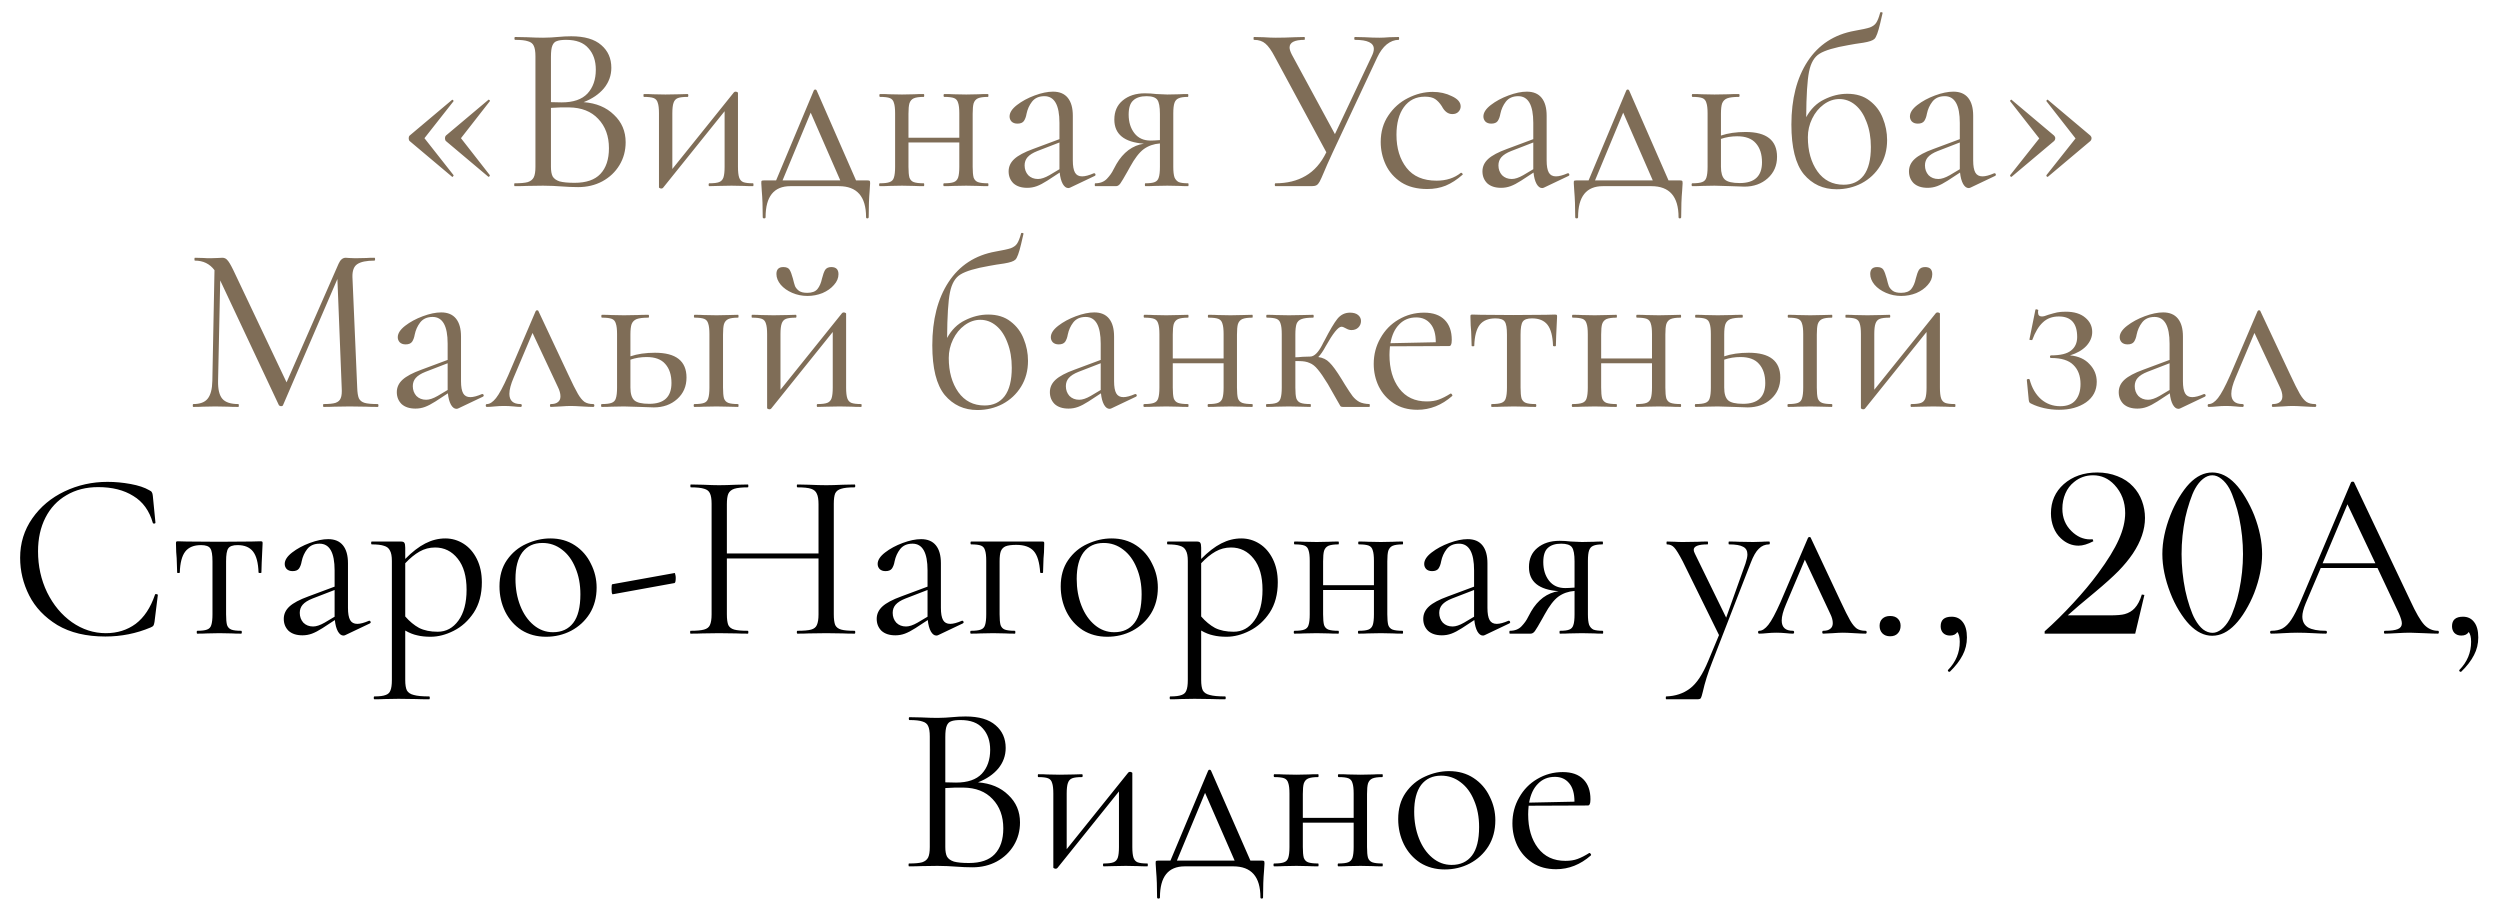 <?xml version="1.0" encoding="UTF-8"?> <svg xmlns="http://www.w3.org/2000/svg" width="2095" height="760" viewBox="0 0 2095 760" fill="none"> <path d="M343.284 118.2C342.751 117.667 342.484 116.867 342.484 115.8C342.484 114.867 342.751 114.133 343.284 113.6L378.684 83.8C378.684 83.667 378.818 83.6 379.084 83.6C379.351 83.6 379.618 83.8 379.884 84.2C380.151 84.467 380.218 84.667 380.084 84.8L355.684 115.8L380.084 146.8C380.218 147.067 380.018 147.467 379.484 148C379.084 148.4 378.818 148.4 378.684 148L343.284 118.2ZM373.684 118.2C373.151 117.667 372.884 116.867 372.884 115.8C372.884 114.867 373.151 114.133 373.684 113.6L409.084 83.8C409.351 83.4 409.684 83.4 410.084 83.8C410.618 84.2 410.751 84.533 410.484 84.8L386.284 115.8L410.484 146.8V147C410.484 147.4 410.284 147.733 409.884 148C409.618 148.267 409.351 148.267 409.084 148L373.684 118.2ZM489.095 85.6C499.629 86.4 508.095 89.933 514.495 96.2C521.029 102.333 524.295 110 524.295 119.2C524.295 126.267 522.562 132.667 519.095 138.4C515.629 144.133 510.829 148.667 504.695 152C498.695 155.2 491.962 156.8 484.495 156.8C480.095 156.8 475.295 156.6 470.095 156.2C468.229 156.067 466.029 155.933 463.495 155.8C460.962 155.667 458.162 155.6 455.095 155.6L441.495 155.8C439.095 155.933 435.695 156 431.295 156C431.029 156 430.895 155.6 430.895 154.8C430.895 154 431.029 153.6 431.295 153.6C436.229 153.6 439.895 153.267 442.295 152.6C444.695 151.8 446.362 150.467 447.295 148.6C448.229 146.733 448.695 143.8 448.695 139.8V47.2C448.695 43.2 448.229 40.267 447.295 38.4C446.495 36.533 444.895 35.267 442.495 34.6C440.229 33.8 436.629 33.4 431.695 33.4C431.295 33.4 431.095 33 431.095 32.2C431.095 31.4 431.295 31 431.695 31L441.495 31.2C447.095 31.467 451.629 31.6 455.095 31.6C457.495 31.6 459.695 31.533 461.695 31.4C463.829 31.267 465.629 31.133 467.095 31C471.229 30.6 475.095 30.4 478.695 30.4C489.895 30.4 498.295 32.867 503.895 37.8C509.495 42.6 512.295 48.933 512.295 56.8C512.295 63.2 510.229 68.933 506.095 74C501.962 78.933 496.295 82.8 489.095 85.6ZM474.495 33.4C471.029 33.4 468.429 33.733 466.695 34.4C464.962 34.933 463.695 36.2 462.895 38.2C462.095 40.067 461.695 43.2 461.695 47.6V85.6L470.695 85.8C480.429 85.8 487.629 83.333 492.295 78.4C496.962 73.333 499.295 66.667 499.295 58.4C499.295 50.933 497.229 44.933 493.095 40.4C489.095 35.733 482.895 33.4 474.495 33.4ZM481.495 153.2C491.229 153.2 498.429 150.733 503.095 145.8C507.895 140.733 510.295 133.533 510.295 124.2C510.295 114.067 507.295 105.867 501.295 99.6C495.429 93.333 487.295 90.133 476.895 90C472.629 89.867 467.562 90 461.695 90.4V139.8C461.695 143.267 462.162 145.933 463.095 147.8C464.162 149.667 466.095 151.067 468.895 152C471.829 152.8 476.029 153.2 481.495 153.2ZM631.019 153.6C631.285 153.6 631.419 154 631.419 154.8C631.419 155.6 631.285 156 631.019 156C627.685 156 625.085 155.933 623.219 155.8L613.019 155.6L602.219 155.8C600.219 155.933 597.619 156 594.419 156C594.019 156 593.819 155.6 593.819 154.8C593.819 154 594.019 153.6 594.419 153.6C598.152 153.6 600.885 153.267 602.619 152.6C604.352 151.933 605.552 150.667 606.219 148.8C606.885 146.8 607.219 143.8 607.219 139.8V93.2L555.619 157.4C555.219 157.8 554.752 158 554.219 158C553.685 158 553.219 157.867 552.819 157.6C552.419 157.467 552.219 157.267 552.219 157V95C552.219 91 551.885 88.067 551.219 86.2C550.685 84.2 549.552 82.867 547.819 82.2C546.085 81.533 543.352 81.2 539.619 81.2C539.352 81.2 539.219 80.8 539.219 80C539.219 79.2 539.352 78.8 539.619 78.8C542.819 78.8 545.285 78.867 547.019 79L557.619 79.2L569.219 79C571.085 78.867 573.419 78.8 576.219 78.8C576.619 78.8 576.819 79.2 576.819 80C576.819 80.8 576.619 81.2 576.219 81.2C572.485 81.2 569.752 81.533 568.019 82.2C566.285 82.867 565.085 84.2 564.419 86.2C563.752 88.067 563.419 91 563.419 95V141.6L615.019 77.4C615.419 77 615.885 76.8 616.419 76.8C616.952 76.8 617.419 76.933 617.819 77.2C618.219 77.333 618.419 77.533 618.419 77.8V139.8C618.419 143.8 618.752 146.8 619.419 148.8C620.085 150.667 621.219 151.933 622.819 152.6C624.552 153.267 627.285 153.6 631.019 153.6ZM727.167 151.2C728.101 151.2 728.634 151.333 728.767 151.6C729.034 151.733 729.167 152.4 729.167 153.6C729.167 154.4 729.034 156.533 728.767 160C728.234 165.867 727.967 173.2 727.967 182C727.967 182.667 727.567 183 726.767 183C726.101 183 725.767 182.667 725.767 182C725.767 164.667 718.167 156 702.967 156H662.367C648.501 156 641.567 164.667 641.567 182C641.567 182.667 641.167 183 640.367 183C639.567 183 639.167 182.667 639.167 182C639.167 173.2 638.901 165.867 638.367 160C638.101 156.8 637.967 154.667 637.967 153.6C637.967 152.4 638.034 151.733 638.167 151.6C638.434 151.333 639.034 151.2 639.967 151.2H650.367L681.967 75.8C682.234 75.267 682.634 75 683.167 75C683.701 75 684.101 75.267 684.367 75.8L717.367 151.2H727.167ZM655.767 151.2H704.167L679.367 94.4L655.767 151.2ZM827.898 153.6C828.165 153.6 828.298 154 828.298 154.8C828.298 155.6 828.165 156 827.898 156C824.432 156 821.698 155.933 819.698 155.8L809.698 155.6L798.898 155.8C797.032 155.933 794.432 156 791.098 156C790.698 156 790.498 155.6 790.498 154.8C790.498 154 790.698 153.6 791.098 153.6C794.832 153.6 797.565 153.267 799.298 152.6C801.032 151.933 802.232 150.667 802.898 148.8C803.565 146.8 803.898 143.8 803.898 139.8V119.4H761.298V139.8C761.298 143.8 761.565 146.8 762.098 148.8C762.765 150.667 763.965 151.933 765.698 152.6C767.565 153.267 770.365 153.6 774.098 153.6C774.365 153.6 774.498 154 774.498 154.8C774.498 155.6 774.365 156 774.098 156C770.632 156 767.898 155.933 765.898 155.8L755.898 155.6L745.298 155.8C743.432 155.933 740.765 156 737.298 156C736.898 156 736.698 155.6 736.698 154.8C736.698 154 736.898 153.6 737.298 153.6C741.032 153.6 743.765 153.267 745.498 152.6C747.365 151.933 748.565 150.667 749.098 148.8C749.765 146.8 750.098 143.8 750.098 139.8V95C750.098 91 749.765 88.067 749.098 86.2C748.565 84.2 747.432 82.867 745.698 82.2C743.965 81.533 741.232 81.2 737.498 81.2C737.098 81.2 736.898 80.8 736.898 80C736.898 79.2 737.098 78.8 737.498 78.8C740.832 78.8 743.432 78.867 745.298 79L755.898 79.2L766.098 79C768.098 78.867 770.765 78.8 774.098 78.8C774.365 78.8 774.498 79.2 774.498 80C774.498 80.8 774.365 81.2 774.098 81.2C770.365 81.2 767.565 81.6 765.698 82.4C763.965 83.2 762.765 84.6 762.098 86.6C761.565 88.467 761.298 91.4 761.298 95.4V115.4H803.898V95C803.898 91 803.565 88.067 802.898 86.2C802.365 84.2 801.232 82.867 799.498 82.2C797.765 81.533 795.032 81.2 791.298 81.2C790.898 81.2 790.698 80.8 790.698 80C790.698 79.2 790.898 78.8 791.298 78.8C794.632 78.8 797.232 78.867 799.098 79L809.698 79.2L819.898 79C821.898 78.867 824.565 78.8 827.898 78.8C828.165 78.8 828.298 79.2 828.298 80C828.298 80.8 828.165 81.2 827.898 81.2C824.165 81.2 821.365 81.6 819.498 82.4C817.765 83.2 816.565 84.6 815.898 86.6C815.365 88.467 815.098 91.4 815.098 95.4V139.8C815.098 143.8 815.365 146.8 815.898 148.8C816.565 150.667 817.765 151.933 819.498 152.6C821.365 153.267 824.165 153.6 827.898 153.6ZM917.023 145.2C917.557 145.2 917.89 145.533 918.023 146.2C918.157 146.733 917.957 147.133 917.423 147.4L896.823 157.2C896.29 157.467 895.757 157.6 895.223 157.6C893.49 157.6 891.957 156.467 890.623 154.2C889.29 151.8 888.423 148.6 888.023 144.6L877.623 151.4C874.29 153.533 871.357 155.067 868.823 156C866.29 156.933 863.623 157.4 860.823 157.4C855.89 157.4 852.023 156.133 849.223 153.6C846.557 150.933 845.223 147.6 845.223 143.6C845.223 139.6 846.823 136.133 850.023 133.2C853.223 130.267 858.49 127.467 865.823 124.8L887.823 116.6V103C887.823 88.067 883.623 80.6 875.223 80.6C870.69 80.6 867.223 82.133 864.823 85.2C862.557 88.133 861.023 91.533 860.223 95.4C859.823 97.8 859.09 99.8 858.023 101.4C856.957 102.867 855.157 103.6 852.623 103.6C850.49 103.6 848.823 103 847.623 101.8C846.557 100.6 846.023 99.2 846.023 97.6C846.023 94.4 848.09 91.2 852.223 88C856.357 84.8 861.29 82.133 867.023 80C872.757 77.867 877.89 76.8 882.423 76.8C887.89 76.8 892.023 78.533 894.823 82C897.623 85.467 899.023 90.467 899.023 97V134.4C899.023 139.067 899.623 142.467 900.823 144.6C902.023 146.733 904.023 147.8 906.823 147.8C909.357 147.8 912.623 146.933 916.623 145.2H917.023ZM887.823 141.8V140.8V119.4L869.223 126.6C865.49 128.067 862.757 129.8 861.023 131.8C859.423 133.667 858.623 135.933 858.623 138.6C858.623 141.8 859.623 144.533 861.623 146.8C863.757 148.933 866.49 150 869.823 150C872.49 150 875.69 148.933 879.423 146.8L887.823 141.8ZM995.613 153.6C995.879 153.6 996.013 154 996.013 154.8C996.013 155.6 995.879 156 995.613 156C992.546 156 990.146 155.933 988.413 155.8L978.213 155.6L967.613 155.8C965.746 155.933 963.146 156 959.813 156C959.546 156 959.413 155.6 959.413 154.8C959.413 154 959.546 153.6 959.813 153.6C963.413 153.6 966.013 153.267 967.613 152.6C969.346 151.933 970.479 150.667 971.013 148.8C971.679 146.933 972.013 143.933 972.013 139.8V120.2C966.813 120.6 962.279 122.2 958.413 125C954.679 127.8 950.879 132.733 947.013 139.8L945.013 143.4C941.946 148.867 939.879 152.333 938.813 153.8C937.746 155.267 936.546 156 935.213 156H917.812C917.546 156 917.412 155.6 917.412 154.8C917.412 154 917.546 153.6 917.812 153.6C921.946 153.6 925.213 152.333 927.613 149.8C930.013 147.267 931.813 144.733 933.013 142.2C934.346 139.667 935.213 138.067 935.613 137.4C938.413 132.6 941.746 128.733 945.613 125.8C949.613 122.867 953.946 121.067 958.613 120.4C942.079 119.2 933.813 112.467 933.813 100.2C933.813 93.4 936.146 88.067 940.813 84.2C945.613 80.2 951.813 78.2 959.413 78.2C962.479 78.2 965.679 78.4 969.013 78.8C973.279 79.067 976.346 79.2 978.213 79.2L988.213 79C989.946 78.867 992.346 78.8 995.413 78.8C995.679 78.8 995.813 79.2 995.813 80C995.813 80.8 995.679 81.2 995.413 81.2C991.946 81.2 989.346 81.6 987.613 82.4C986.013 83.067 984.879 84.333 984.213 86.2C983.546 88.067 983.213 91 983.213 95V139.8C983.213 143.667 983.546 146.6 984.213 148.6C985.013 150.467 986.213 151.8 987.813 152.6C989.546 153.267 992.146 153.6 995.613 153.6ZM945.813 96C945.813 102.267 947.413 107.467 950.613 111.6C953.813 115.733 958.346 117.8 964.213 117.8C965.946 117.8 968.546 117.667 972.013 117.4V95.4C972.013 89.533 971.279 85.6 969.813 83.6C968.346 81.6 965.346 80.6 960.813 80.6C955.879 80.6 952.146 81.8 949.613 84.2C947.079 86.467 945.813 90.4 945.813 96ZM1172.07 31C1172.33 31 1172.47 31.4 1172.47 32.2C1172.47 33 1172.33 33.4 1172.07 33.4C1168.6 33.4 1165.27 34.667 1162.07 37.2C1159 39.733 1156.33 43.4 1154.07 48.2L1116.87 127.6C1113 136 1110.6 141.4 1109.67 143.8C1107.93 147.933 1106.67 150.733 1105.87 152.2C1105.07 153.667 1104.2 154.667 1103.27 155.2C1102.33 155.733 1101 156 1099.27 156H1068.87C1068.47 156 1068.27 155.6 1068.27 154.8C1068.27 154 1068.47 153.6 1068.87 153.6C1078.6 153.6 1087 151.533 1094.07 147.4C1101.27 143.267 1107.07 136.667 1111.47 127.6L1068.27 47.6C1065.47 42.267 1062.87 38.6 1060.47 36.6C1058.07 34.467 1054.87 33.4 1050.87 33.4C1050.6 33.4 1050.47 33 1050.47 32.2C1050.47 31.4 1050.6 31 1050.87 31L1058.87 31.2C1062.87 31.467 1066.27 31.6 1069.07 31.6C1074 31.6 1079.27 31.467 1084.87 31.2L1093.07 31C1093.33 31 1093.47 31.4 1093.47 32.2C1093.47 33 1093.33 33.4 1093.07 33.4C1084.8 33.4 1080.67 35.533 1080.67 39.8C1080.67 41.267 1081.27 43.2 1082.47 45.6L1118.67 112.4L1149.47 47.2C1150.67 44.8 1151.27 42.733 1151.27 41C1151.27 35.933 1146 33.4 1135.47 33.4C1135.07 33.4 1134.87 33 1134.87 32.2C1134.87 31.4 1135.07 31 1135.47 31L1143.67 31.2C1148.2 31.467 1152.33 31.6 1156.07 31.6C1158.33 31.6 1161.07 31.467 1164.27 31.2L1172.07 31ZM1196.04 158.4C1187.38 158.4 1180.11 156.533 1174.24 152.8C1168.38 148.933 1164.04 144 1161.24 138C1158.44 132 1157.04 125.667 1157.04 119C1157.04 110.467 1159.18 103.067 1163.44 96.8C1167.71 90.4 1173.18 85.533 1179.84 82.2C1186.64 78.733 1193.58 77 1200.64 77C1206.51 77 1211.84 78.2 1216.64 80.6C1221.58 82.867 1224.04 85.733 1224.04 89.2C1224.04 90.933 1223.38 92.467 1222.04 93.8C1220.84 95 1219.18 95.6 1217.04 95.6C1213.44 95.6 1210.51 93.4 1208.24 89C1206.51 86.333 1204.64 84.333 1202.64 83C1200.64 81.667 1197.78 81 1194.04 81C1186.58 81 1180.71 83.933 1176.44 89.8C1172.31 95.533 1170.24 103.267 1170.24 113C1170.24 124.2 1173.04 133.4 1178.64 140.6C1184.24 147.8 1192.64 151.4 1203.84 151.4C1211.98 151.4 1218.78 149.2 1224.24 144.8H1224.44C1224.84 144.8 1225.18 145 1225.44 145.4C1225.84 145.8 1225.91 146.133 1225.64 146.4C1220.98 150.533 1216.24 153.6 1211.44 155.6C1206.78 157.467 1201.64 158.4 1196.04 158.4ZM1314.09 145.2C1314.63 145.2 1314.96 145.533 1315.09 146.2C1315.23 146.733 1315.03 147.133 1314.49 147.4L1293.89 157.2C1293.36 157.467 1292.83 157.6 1292.29 157.6C1290.56 157.6 1289.03 156.467 1287.69 154.2C1286.36 151.8 1285.49 148.6 1285.09 144.6L1274.69 151.4C1271.36 153.533 1268.43 155.067 1265.89 156C1263.36 156.933 1260.69 157.4 1257.89 157.4C1252.96 157.4 1249.09 156.133 1246.29 153.6C1243.63 150.933 1242.29 147.6 1242.29 143.6C1242.29 139.6 1243.89 136.133 1247.09 133.2C1250.29 130.267 1255.56 127.467 1262.89 124.8L1284.89 116.6V103C1284.89 88.067 1280.69 80.6 1272.29 80.6C1267.76 80.6 1264.29 82.133 1261.89 85.2C1259.63 88.133 1258.09 91.533 1257.29 95.4C1256.89 97.8 1256.16 99.8 1255.09 101.4C1254.03 102.867 1252.23 103.6 1249.69 103.6C1247.56 103.6 1245.89 103 1244.69 101.8C1243.63 100.6 1243.09 99.2 1243.09 97.6C1243.09 94.4 1245.16 91.2 1249.29 88C1253.43 84.8 1258.36 82.133 1264.09 80C1269.83 77.867 1274.96 76.8 1279.49 76.8C1284.96 76.8 1289.09 78.533 1291.89 82C1294.69 85.467 1296.09 90.467 1296.09 97V134.4C1296.09 139.067 1296.69 142.467 1297.89 144.6C1299.09 146.733 1301.09 147.8 1303.89 147.8C1306.43 147.8 1309.69 146.933 1313.69 145.2H1314.09ZM1284.89 141.8V140.8V119.4L1266.29 126.6C1262.56 128.067 1259.83 129.8 1258.09 131.8C1256.49 133.667 1255.69 135.933 1255.69 138.6C1255.69 141.8 1256.69 144.533 1258.69 146.8C1260.83 148.933 1263.56 150 1266.89 150C1269.56 150 1272.76 148.933 1276.49 146.8L1284.89 141.8ZM1408.03 151.2C1408.96 151.2 1409.49 151.333 1409.63 151.6C1409.89 151.733 1410.03 152.4 1410.03 153.6C1410.03 154.4 1409.89 156.533 1409.63 160C1409.09 165.867 1408.83 173.2 1408.83 182C1408.83 182.667 1408.43 183 1407.63 183C1406.96 183 1406.63 182.667 1406.63 182C1406.63 164.667 1399.03 156 1383.83 156H1343.23C1329.36 156 1322.43 164.667 1322.43 182C1322.43 182.667 1322.03 183 1321.23 183C1320.43 183 1320.03 182.667 1320.03 182C1320.03 173.2 1319.76 165.867 1319.23 160C1318.96 156.8 1318.83 154.667 1318.83 153.6C1318.83 152.4 1318.89 151.733 1319.03 151.6C1319.29 151.333 1319.89 151.2 1320.83 151.2H1331.23L1362.83 75.8C1363.09 75.267 1363.49 75 1364.03 75C1364.56 75 1364.96 75.267 1365.23 75.8L1398.23 151.2H1408.03ZM1336.63 151.2H1385.03L1360.23 94.4L1336.63 151.2ZM1462.76 110.6C1480.36 110.6 1489.16 117.533 1489.16 131.4C1489.16 138.733 1486.56 144.733 1481.36 149.4C1476.16 154.067 1469.62 156.4 1461.76 156.4C1459.76 156.4 1455.96 156.267 1450.36 156C1443.96 155.733 1439.42 155.6 1436.76 155.6L1426.16 155.8C1424.29 155.933 1421.62 156 1418.16 156C1417.76 156 1417.56 155.6 1417.56 154.8C1417.56 154 1417.76 153.6 1418.16 153.6C1421.89 153.6 1424.62 153.267 1426.36 152.6C1428.22 151.933 1429.42 150.667 1429.96 148.8C1430.62 146.8 1430.96 143.8 1430.96 139.8V95C1430.96 91 1430.62 88.067 1429.96 86.2C1429.42 84.2 1428.29 82.867 1426.56 82.2C1424.82 81.533 1422.09 81.2 1418.36 81.2C1417.96 81.2 1417.76 80.8 1417.76 80C1417.76 79.2 1417.96 78.8 1418.36 78.8C1421.69 78.8 1424.29 78.867 1426.16 79L1436.76 79.2L1448.36 79C1450.49 78.867 1453.42 78.8 1457.16 78.8C1457.56 78.8 1457.76 79.2 1457.76 80C1457.76 80.8 1457.56 81.2 1457.16 81.2C1452.76 81.2 1449.49 81.6 1447.36 82.4C1445.36 83.2 1443.96 84.6 1443.16 86.6C1442.49 88.467 1442.16 91.4 1442.16 95.4V113.6C1448.02 111.6 1454.89 110.6 1462.76 110.6ZM1457.96 153.4C1470.36 153.4 1476.56 147.6 1476.56 136C1476.56 129.2 1474.82 123.867 1471.36 120C1468.02 116.133 1462.82 114.2 1455.76 114.2C1450.96 114.2 1446.42 114.933 1442.16 116.4V139.8C1442.16 144.867 1443.22 148.4 1445.36 150.4C1447.49 152.4 1451.69 153.4 1457.96 153.4ZM1547.99 78.6C1555.59 78.6 1561.86 80.533 1566.79 84.4C1571.86 88.267 1575.52 93.133 1577.79 99C1580.19 104.867 1581.39 111 1581.39 117.4C1581.39 125.533 1579.46 132.733 1575.59 139C1571.72 145.267 1566.52 150.133 1559.99 153.6C1553.59 156.933 1546.59 158.6 1538.99 158.6C1527.79 158.6 1518.66 154.4 1511.59 146C1504.66 137.467 1501.19 123.6 1501.19 104.4C1501.19 82.933 1505.72 65.267 1514.79 51.4C1523.99 37.4 1537.12 28.867 1554.19 25.8C1560.32 24.733 1564.59 23.8 1566.99 23C1569.39 22.067 1571.12 20.8 1572.19 19.2C1573.39 17.467 1574.52 14.6 1575.59 10.6C1575.72 10.2 1576.12 10.067 1576.79 10.2C1577.46 10.333 1577.72 10.6 1577.59 11C1576.26 16.467 1575.59 19.333 1575.59 19.6C1573.86 26.933 1572.26 31.267 1570.79 32.6C1569.46 33.933 1566.32 35 1561.39 35.8C1556.59 36.467 1552.46 37.133 1548.99 37.8C1537.39 39.8 1529.32 42.2 1524.79 45C1520.39 47.667 1517.46 52.667 1515.99 60C1514.52 67.2 1513.72 79.933 1513.59 98.2C1517.32 91.4 1522.32 86.467 1528.59 83.4C1534.99 80.2 1541.46 78.6 1547.99 78.6ZM1544.99 154.8C1552.19 154.8 1557.79 152.2 1561.79 147C1565.79 141.667 1567.79 133.733 1567.79 123.2C1567.79 115.333 1566.59 108.333 1564.19 102.2C1561.92 96.067 1558.79 91.333 1554.79 88C1550.79 84.667 1546.32 83 1541.39 83C1536.72 83 1532.32 84.533 1528.19 87.6C1524.19 90.533 1520.99 94.467 1518.59 99.4C1516.19 104.333 1514.99 109.533 1514.99 115C1514.99 126.467 1517.66 136 1522.99 143.6C1528.32 151.067 1535.66 154.8 1544.99 154.8ZM1671.52 145.2C1672.05 145.2 1672.38 145.533 1672.52 146.2C1672.65 146.733 1672.45 147.133 1671.92 147.4L1651.32 157.2C1650.78 157.467 1650.25 157.6 1649.72 157.6C1647.98 157.6 1646.45 156.467 1645.12 154.2C1643.78 151.8 1642.92 148.6 1642.52 144.6L1632.12 151.4C1628.78 153.533 1625.85 155.067 1623.32 156C1620.78 156.933 1618.12 157.4 1615.32 157.4C1610.38 157.4 1606.52 156.133 1603.72 153.6C1601.05 150.933 1599.72 147.6 1599.72 143.6C1599.72 139.6 1601.32 136.133 1604.52 133.2C1607.72 130.267 1612.98 127.467 1620.32 124.8L1642.32 116.6V103C1642.32 88.067 1638.12 80.6 1629.72 80.6C1625.18 80.6 1621.72 82.133 1619.32 85.2C1617.05 88.133 1615.52 91.533 1614.72 95.4C1614.32 97.8 1613.58 99.8 1612.52 101.4C1611.45 102.867 1609.65 103.6 1607.12 103.6C1604.98 103.6 1603.32 103 1602.12 101.8C1601.05 100.6 1600.52 99.2 1600.52 97.6C1600.52 94.4 1602.58 91.2 1606.72 88C1610.85 84.8 1615.78 82.133 1621.52 80C1627.25 77.867 1632.38 76.8 1636.92 76.8C1642.38 76.8 1646.52 78.533 1649.32 82C1652.12 85.467 1653.52 90.467 1653.52 97V134.4C1653.52 139.067 1654.12 142.467 1655.32 144.6C1656.52 146.733 1658.52 147.8 1661.32 147.8C1663.85 147.8 1667.12 146.933 1671.12 145.2H1671.52ZM1642.32 141.8V140.8V119.4L1623.72 126.6C1619.98 128.067 1617.25 129.8 1615.52 131.8C1613.92 133.667 1613.12 135.933 1613.12 138.6C1613.12 141.8 1614.12 144.533 1616.12 146.8C1618.25 148.933 1620.98 150 1624.32 150C1626.98 150 1630.18 148.933 1633.92 146.8L1642.32 141.8ZM1721.3 113.6C1721.97 114.267 1722.3 115 1722.3 115.8C1722.3 116.733 1721.97 117.533 1721.3 118.2L1685.9 148C1685.9 148.133 1685.77 148.2 1685.5 148.2C1685.24 148.2 1684.97 148.067 1684.7 147.8C1684.44 147.4 1684.37 147.067 1684.5 146.8L1708.9 116L1684.5 84.8C1684.37 84.533 1684.5 84.2 1684.9 83.8C1685.44 83.4 1685.77 83.4 1685.9 83.8L1721.3 113.6ZM1751.7 113.6C1752.37 114.267 1752.7 115 1752.7 115.8C1752.7 116.733 1752.37 117.533 1751.7 118.2L1716.3 148C1716.3 148.133 1716.17 148.2 1715.9 148.2C1715.64 148.2 1715.37 148.067 1715.1 147.8C1714.84 147.4 1714.77 147.067 1714.9 146.8L1739.3 116L1714.9 84.8C1714.77 84.533 1714.9 84.2 1715.3 83.8C1715.84 83.4 1716.17 83.4 1716.3 83.8L1751.7 113.6ZM316.541 338.6C316.941 338.6 317.141 339 317.141 339.8C317.141 340.6 316.941 341 316.541 341C312.407 341 309.141 340.933 306.741 340.8L292.941 340.6L280.141 340.8C278.007 340.933 275.007 341 271.141 341C270.874 341 270.741 340.6 270.741 339.8C270.741 339 270.874 338.6 271.141 338.6C275.674 338.6 279.007 338.267 281.141 337.6C283.407 336.8 284.874 335.467 285.541 333.6C286.341 331.733 286.607 328.8 286.341 324.8L282.741 233.8L237.141 339.6C236.874 340.133 236.341 340.4 235.541 340.4C234.874 340.4 234.274 340.133 233.741 339.6L184.541 235L182.741 319.2C182.607 326.267 183.807 331.267 186.341 334.2C188.874 337.133 193.341 338.6 199.741 338.6C200.007 338.6 200.141 339 200.141 339.8C200.141 340.6 200.007 341 199.741 341C196.007 341 193.141 340.933 191.141 340.8L180.341 340.6L169.941 340.8C168.074 340.933 165.407 341 161.941 341C161.674 341 161.541 340.6 161.541 339.8C161.541 339 161.674 338.6 161.941 338.6C167.541 338.6 171.541 337.133 173.941 334.2C176.474 331.133 177.807 326.133 177.941 319.2L179.741 226.4C175.741 221.067 170.274 218.4 163.341 218.4C163.074 218.4 162.941 218 162.941 217.2C162.941 216.4 163.074 216 163.341 216L170.741 216.2C172.074 216.333 173.941 216.4 176.341 216.4C178.741 216.4 180.741 216.333 182.341 216.2C184.074 216.067 185.407 216 186.341 216C188.074 216 189.474 216.667 190.541 218C191.741 219.2 193.407 222 195.541 226.4L240.141 320.4L283.741 221C285.207 217.667 287.207 216 289.741 216C290.407 216 291.341 216.067 292.541 216.2C293.874 216.333 295.607 216.4 297.741 216.4L307.141 216.2C308.607 216.067 310.807 216 313.741 216C314.141 216 314.341 216.4 314.341 217.2C314.341 218 314.141 218.4 313.741 218.4C307.074 218.4 302.274 219.4 299.341 221.4C296.541 223.267 295.207 226.867 295.341 232.2L299.341 324.8C299.474 328.933 299.941 331.933 300.741 333.8C301.674 335.667 303.274 336.933 305.541 337.6C307.807 338.267 311.474 338.6 316.541 338.6ZM404.328 330.2C404.861 330.2 405.195 330.533 405.328 331.2C405.461 331.733 405.261 332.133 404.728 332.4L384.128 342.2C383.595 342.467 383.061 342.6 382.528 342.6C380.795 342.6 379.261 341.467 377.928 339.2C376.595 336.8 375.728 333.6 375.328 329.6L364.928 336.4C361.595 338.533 358.661 340.067 356.128 341C353.595 341.933 350.928 342.4 348.128 342.4C343.195 342.4 339.328 341.133 336.528 338.6C333.861 335.933 332.528 332.6 332.528 328.6C332.528 324.6 334.128 321.133 337.328 318.2C340.528 315.267 345.795 312.467 353.128 309.8L375.128 301.6V288C375.128 273.067 370.928 265.6 362.528 265.6C357.995 265.6 354.528 267.133 352.128 270.2C349.861 273.133 348.328 276.533 347.528 280.4C347.128 282.8 346.395 284.8 345.328 286.4C344.261 287.867 342.461 288.6 339.928 288.6C337.795 288.6 336.128 288 334.928 286.8C333.861 285.6 333.328 284.2 333.328 282.6C333.328 279.4 335.395 276.2 339.528 273C343.661 269.8 348.595 267.133 354.328 265C360.061 262.867 365.195 261.8 369.728 261.8C375.195 261.8 379.328 263.533 382.128 267C384.928 270.467 386.328 275.467 386.328 282V319.4C386.328 324.067 386.928 327.467 388.128 329.6C389.328 331.733 391.328 332.8 394.128 332.8C396.661 332.8 399.928 331.933 403.928 330.2H404.328ZM375.128 326.8V325.8V304.4L356.528 311.6C352.795 313.067 350.061 314.8 348.328 316.8C346.728 318.667 345.928 320.933 345.928 323.6C345.928 326.8 346.928 329.533 348.928 331.8C351.061 333.933 353.795 335 357.128 335C359.795 335 362.995 333.933 366.728 331.8L375.128 326.8ZM497.061 338.6C497.728 338.6 498.061 339 498.061 339.8C498.061 340.6 497.728 341 497.061 341C495.061 341 491.928 340.867 487.661 340.6C483.394 340.333 480.194 340.2 478.061 340.2C476.194 340.2 473.394 340.333 469.661 340.6C465.928 340.867 463.261 341 461.661 341C461.128 341 460.861 340.6 460.861 339.8C460.861 339 461.128 338.6 461.661 338.6C464.194 338.6 466.128 338.067 467.461 337C468.928 335.933 469.661 334.333 469.661 332.2C469.661 329.8 468.928 327.133 467.461 324.2L446.261 279L430.461 316.4C428.061 322 426.861 326.533 426.861 330C426.861 335.733 429.994 338.6 436.261 338.6C436.928 338.6 437.261 339 437.261 339.8C437.261 340.6 436.928 341 436.261 341C434.794 341 432.861 340.867 430.461 340.6C427.528 340.333 424.861 340.2 422.461 340.2C419.794 340.2 417.128 340.333 414.461 340.6C412.061 340.867 409.928 341 408.061 341C407.394 341 407.061 340.6 407.061 339.8C407.061 339 407.394 338.6 408.061 338.6C410.461 338.6 412.994 336.933 415.661 333.6C418.328 330.267 421.728 323.933 425.861 314.6L448.861 260.8C449.128 260.267 449.528 260 450.061 260C450.728 260 451.128 260.267 451.261 260.8L476.061 313.6C479.661 321.333 482.394 326.8 484.261 330C486.128 333.2 487.994 335.467 489.861 336.8C491.728 338 494.128 338.6 497.061 338.6ZM548.891 295.6C566.491 295.6 575.291 302.533 575.291 316.4C575.291 323.733 572.691 329.733 567.491 334.4C562.291 339.067 555.757 341.4 547.891 341.4C545.891 341.4 542.091 341.267 536.491 341C530.091 340.733 525.557 340.6 522.891 340.6L512.291 340.8C510.424 340.933 507.757 341 504.291 341C503.891 341 503.691 340.6 503.691 339.8C503.691 339 503.891 338.6 504.291 338.6C508.024 338.6 510.757 338.267 512.491 337.6C514.357 336.933 515.557 335.667 516.091 333.8C516.757 331.8 517.091 328.8 517.091 324.8V280C517.091 276 516.757 273.067 516.091 271.2C515.557 269.2 514.424 267.867 512.691 267.2C510.957 266.533 508.224 266.2 504.491 266.2C504.091 266.2 503.891 265.8 503.891 265C503.891 264.2 504.091 263.8 504.491 263.8C507.824 263.8 510.424 263.867 512.291 264L522.891 264.2L534.491 264C536.624 263.867 539.557 263.8 543.291 263.8C543.691 263.8 543.891 264.2 543.891 265C543.891 265.8 543.691 266.2 543.291 266.2C538.891 266.2 535.624 266.6 533.491 267.4C531.491 268.2 530.091 269.6 529.291 271.6C528.624 273.467 528.291 276.4 528.291 280.4V298.6C534.157 296.6 541.024 295.6 548.891 295.6ZM618.491 338.6C618.757 338.6 618.891 339 618.891 339.8C618.891 340.6 618.757 341 618.491 341C615.157 341 612.491 340.933 610.491 340.8L600.491 340.6L589.691 340.8C587.824 340.933 585.224 341 581.891 341C581.491 341 581.291 340.6 581.291 339.8C581.291 339 581.491 338.6 581.891 338.6C585.624 338.6 588.357 338.267 590.091 337.6C591.824 336.933 592.957 335.667 593.491 333.8C594.157 331.8 594.491 328.8 594.491 324.8V280C594.491 276 594.157 273.067 593.491 271.2C592.957 269.2 591.824 267.867 590.091 267.2C588.357 266.533 585.691 266.2 582.091 266.2C581.691 266.2 581.491 265.8 581.491 265C581.491 264.2 581.691 263.8 582.091 263.8C585.291 263.8 587.824 263.867 589.691 264L600.491 264.2L610.691 264C612.691 263.867 615.291 263.8 618.491 263.8C618.757 263.8 618.891 264.2 618.891 265C618.891 265.8 618.757 266.2 618.491 266.2C614.757 266.2 612.024 266.6 610.291 267.4C608.557 268.2 607.357 269.6 606.691 271.6C606.157 273.467 605.891 276.4 605.891 280.4V324.8C605.891 328.8 606.157 331.8 606.691 333.8C607.357 335.667 608.557 336.933 610.291 337.6C612.024 338.267 614.757 338.6 618.491 338.6ZM544.091 338.4C556.491 338.4 562.691 332.6 562.691 321C562.691 314.2 560.957 308.867 557.491 305C554.157 301.133 548.957 299.2 541.891 299.2C537.091 299.2 532.557 299.933 528.291 301.4V324.8C528.291 329.867 529.357 333.4 531.491 335.4C533.624 337.4 537.824 338.4 544.091 338.4ZM676.644 248C672.11 248 667.844 247.133 663.844 245.4C659.844 243.667 656.644 241.4 654.244 238.6C651.844 235.667 650.644 232.667 650.644 229.6C650.644 225.733 652.577 223.8 656.444 223.8C658.977 223.8 660.71 224.533 661.644 226C662.577 227.467 663.51 229.933 664.444 233.4C665.11 236.2 665.71 238.333 666.244 239.8C666.91 241.267 668.044 242.6 669.644 243.8C671.244 244.867 673.51 245.4 676.444 245.4C680.444 245.4 683.31 244.333 685.044 242.2C686.777 240.067 688.044 237.133 688.844 233.4C689.644 230.2 690.51 227.8 691.444 226.2C692.51 224.6 694.244 223.8 696.644 223.8C700.644 223.8 702.644 225.8 702.644 229.8C702.644 233 701.377 236 698.844 238.8C696.444 241.6 693.244 243.867 689.244 245.6C685.244 247.2 681.044 248 676.644 248ZM721.644 338.6C721.91 338.6 722.044 339 722.044 339.8C722.044 340.6 721.91 341 721.644 341C718.31 341 715.71 340.933 713.844 340.8L703.644 340.6L692.844 340.8C690.844 340.933 688.244 341 685.044 341C684.644 341 684.444 340.6 684.444 339.8C684.444 339 684.644 338.6 685.044 338.6C688.777 338.6 691.51 338.267 693.244 337.6C694.977 336.933 696.177 335.667 696.844 333.8C697.51 331.8 697.844 328.8 697.844 324.8V278.2L646.244 342.4C645.844 342.8 645.377 343 644.844 343C644.31 343 643.844 342.867 643.444 342.6C643.044 342.467 642.844 342.267 642.844 342V280C642.844 276 642.51 273.067 641.844 271.2C641.31 269.2 640.177 267.867 638.444 267.2C636.71 266.533 633.977 266.2 630.244 266.2C629.977 266.2 629.844 265.8 629.844 265C629.844 264.2 629.977 263.8 630.244 263.8C633.444 263.8 635.91 263.867 637.644 264L648.244 264.2L659.844 264C661.71 263.867 664.044 263.8 666.844 263.8C667.244 263.8 667.444 264.2 667.444 265C667.444 265.8 667.244 266.2 666.844 266.2C663.11 266.2 660.377 266.533 658.644 267.2C656.91 267.867 655.71 269.2 655.044 271.2C654.377 273.067 654.044 276 654.044 280V326.6L705.644 262.4C706.044 262 706.51 261.8 707.044 261.8C707.577 261.8 708.044 261.933 708.444 262.2C708.844 262.333 709.044 262.533 709.044 262.8V324.8C709.044 328.8 709.377 331.8 710.044 333.8C710.71 335.667 711.844 336.933 713.444 337.6C715.177 338.267 717.91 338.6 721.644 338.6ZM828.067 263.6C835.667 263.6 841.934 265.533 846.867 269.4C851.934 273.267 855.601 278.133 857.867 284C860.267 289.867 861.467 296 861.467 302.4C861.467 310.533 859.534 317.733 855.667 324C851.801 330.267 846.601 335.133 840.067 338.6C833.667 341.933 826.667 343.6 819.067 343.6C807.867 343.6 798.734 339.4 791.667 331C784.734 322.467 781.267 308.6 781.267 289.4C781.267 267.933 785.801 250.267 794.867 236.4C804.067 222.4 817.201 213.867 834.267 210.8C840.401 209.733 844.667 208.8 847.067 208C849.467 207.067 851.201 205.8 852.267 204.2C853.467 202.467 854.601 199.6 855.667 195.6C855.801 195.2 856.201 195.067 856.867 195.2C857.534 195.333 857.801 195.6 857.667 196C856.334 201.467 855.667 204.333 855.667 204.6C853.934 211.933 852.334 216.267 850.867 217.6C849.534 218.933 846.401 220 841.467 220.8C836.667 221.467 832.534 222.133 829.067 222.8C817.467 224.8 809.401 227.2 804.867 230C800.467 232.667 797.534 237.667 796.067 245C794.601 252.2 793.801 264.933 793.667 283.2C797.401 276.4 802.401 271.467 808.667 268.4C815.067 265.2 821.534 263.6 828.067 263.6ZM825.067 339.8C832.267 339.8 837.867 337.2 841.867 332C845.867 326.667 847.867 318.733 847.867 308.2C847.867 300.333 846.667 293.333 844.267 287.2C842.001 281.067 838.867 276.333 834.867 273C830.867 269.667 826.401 268 821.467 268C816.801 268 812.401 269.533 808.267 272.6C804.267 275.533 801.067 279.467 798.667 284.4C796.267 289.333 795.067 294.533 795.067 300C795.067 311.467 797.734 321 803.067 328.6C808.401 336.067 815.734 339.8 825.067 339.8ZM951.594 330.2C952.127 330.2 952.46 330.533 952.594 331.2C952.727 331.733 952.527 332.133 951.994 332.4L931.394 342.2C930.86 342.467 930.327 342.6 929.794 342.6C928.06 342.6 926.527 341.467 925.194 339.2C923.86 336.8 922.994 333.6 922.594 329.6L912.194 336.4C908.86 338.533 905.927 340.067 903.394 341C900.86 341.933 898.194 342.4 895.394 342.4C890.46 342.4 886.594 341.133 883.794 338.6C881.127 335.933 879.794 332.6 879.794 328.6C879.794 324.6 881.394 321.133 884.594 318.2C887.794 315.267 893.06 312.467 900.394 309.8L922.394 301.6V288C922.394 273.067 918.194 265.6 909.794 265.6C905.26 265.6 901.794 267.133 899.394 270.2C897.127 273.133 895.594 276.533 894.794 280.4C894.394 282.8 893.66 284.8 892.594 286.4C891.527 287.867 889.727 288.6 887.194 288.6C885.06 288.6 883.394 288 882.194 286.8C881.127 285.6 880.594 284.2 880.594 282.6C880.594 279.4 882.66 276.2 886.794 273C890.927 269.8 895.86 267.133 901.594 265C907.327 262.867 912.46 261.8 916.994 261.8C922.46 261.8 926.594 263.533 929.394 267C932.194 270.467 933.594 275.467 933.594 282V319.4C933.594 324.067 934.194 327.467 935.394 329.6C936.594 331.733 938.594 332.8 941.394 332.8C943.927 332.8 947.194 331.933 951.194 330.2H951.594ZM922.394 326.8V325.8V304.4L903.794 311.6C900.06 313.067 897.327 314.8 895.594 316.8C893.994 318.667 893.194 320.933 893.194 323.6C893.194 326.8 894.194 329.533 896.194 331.8C898.327 333.933 901.06 335 904.394 335C907.06 335 910.26 333.933 913.994 331.8L922.394 326.8ZM1049.38 338.6C1049.65 338.6 1049.78 339 1049.78 339.8C1049.78 340.6 1049.65 341 1049.38 341C1045.92 341 1043.18 340.933 1041.18 340.8L1031.18 340.6L1020.38 340.8C1018.52 340.933 1015.92 341 1012.58 341C1012.18 341 1011.98 340.6 1011.98 339.8C1011.98 339 1012.18 338.6 1012.58 338.6C1016.32 338.6 1019.05 338.267 1020.78 337.6C1022.52 336.933 1023.72 335.667 1024.38 333.8C1025.05 331.8 1025.38 328.8 1025.38 324.8V304.4H982.783V324.8C982.783 328.8 983.049 331.8 983.583 333.8C984.249 335.667 985.449 336.933 987.183 337.6C989.049 338.267 991.849 338.6 995.583 338.6C995.849 338.6 995.983 339 995.983 339.8C995.983 340.6 995.849 341 995.583 341C992.116 341 989.383 340.933 987.383 340.8L977.383 340.6L966.783 340.8C964.916 340.933 962.249 341 958.783 341C958.383 341 958.183 340.6 958.183 339.8C958.183 339 958.383 338.6 958.783 338.6C962.516 338.6 965.249 338.267 966.983 337.6C968.849 336.933 970.049 335.667 970.583 333.8C971.249 331.8 971.583 328.8 971.583 324.8V280C971.583 276 971.249 273.067 970.583 271.2C970.049 269.2 968.916 267.867 967.183 267.2C965.449 266.533 962.716 266.2 958.983 266.2C958.583 266.2 958.383 265.8 958.383 265C958.383 264.2 958.583 263.8 958.983 263.8C962.316 263.8 964.916 263.867 966.783 264L977.383 264.2L987.583 264C989.583 263.867 992.249 263.8 995.583 263.8C995.849 263.8 995.983 264.2 995.983 265C995.983 265.8 995.849 266.2 995.583 266.2C991.849 266.2 989.049 266.6 987.183 267.4C985.449 268.2 984.249 269.6 983.583 271.6C983.049 273.467 982.783 276.4 982.783 280.4V300.4H1025.38V280C1025.38 276 1025.05 273.067 1024.38 271.2C1023.85 269.2 1022.72 267.867 1020.98 267.2C1019.25 266.533 1016.52 266.2 1012.78 266.2C1012.38 266.2 1012.18 265.8 1012.18 265C1012.18 264.2 1012.38 263.8 1012.78 263.8C1016.12 263.8 1018.72 263.867 1020.58 264L1031.18 264.2L1041.38 264C1043.38 263.867 1046.05 263.8 1049.38 263.8C1049.65 263.8 1049.78 264.2 1049.78 265C1049.78 265.8 1049.65 266.2 1049.38 266.2C1045.65 266.2 1042.85 266.6 1040.98 267.4C1039.25 268.2 1038.05 269.6 1037.38 271.6C1036.85 273.467 1036.58 276.4 1036.58 280.4V324.8C1036.58 328.8 1036.85 331.8 1037.38 333.8C1038.05 335.667 1039.25 336.933 1040.98 337.6C1042.85 338.267 1045.65 338.6 1049.38 338.6ZM1147.51 338.6C1147.77 338.6 1147.91 339 1147.91 339.8C1147.91 340.6 1147.77 341 1147.51 341H1125.31C1124.37 341 1123.71 340.8 1123.31 340.4C1123.04 339.867 1121.97 338 1120.11 334.8C1118.37 331.6 1115.91 327.267 1112.71 321.8C1109.37 316.333 1106.57 312.267 1104.31 309.6C1102.17 306.933 1099.91 305.133 1097.51 304.2C1095.24 303.133 1092.31 302.6 1088.71 302.6H1085.51V324.8C1085.51 328.8 1085.77 331.8 1086.31 333.8C1086.97 335.667 1088.17 336.933 1089.91 337.6C1091.64 338.267 1094.37 338.6 1098.11 338.6C1098.37 338.6 1098.51 339 1098.51 339.8C1098.51 340.6 1098.37 341 1098.11 341C1094.77 341 1092.11 340.933 1090.11 340.8L1080.11 340.6L1069.31 340.8C1067.44 340.933 1064.84 341 1061.51 341C1061.11 341 1060.91 340.6 1060.91 339.8C1060.91 339 1061.11 338.6 1061.51 338.6C1065.24 338.6 1067.97 338.267 1069.71 337.6C1071.44 336.933 1072.57 335.667 1073.11 333.8C1073.77 331.8 1074.11 328.8 1074.11 324.8V280C1074.11 276 1073.77 273.067 1073.11 271.2C1072.57 269.2 1071.44 267.867 1069.71 267.2C1067.97 266.533 1065.31 266.2 1061.71 266.2C1061.31 266.2 1061.11 265.8 1061.11 265C1061.11 264.2 1061.31 263.8 1061.71 263.8C1064.91 263.8 1067.44 263.867 1069.31 264L1080.11 264.2L1091.71 264C1093.84 263.867 1096.71 263.8 1100.31 263.8C1100.71 263.8 1100.91 264.2 1100.91 265C1100.91 265.8 1100.71 266.2 1100.31 266.2C1096.04 266.2 1092.84 266.6 1090.71 267.4C1088.71 268.067 1087.31 269.4 1086.51 271.4C1085.84 273.4 1085.51 276.4 1085.51 280.4V299.4C1087.11 299.4 1089.11 299.267 1091.51 299L1097.91 298.8C1101.24 298.8 1104.57 295.6 1107.91 289.2C1108.31 288.4 1108.64 287.733 1108.91 287.2C1109.31 286.533 1109.64 285.933 1109.91 285.4C1114.44 276.6 1118.04 270.533 1120.71 267.2C1123.51 263.733 1127.04 262 1131.31 262C1134.24 262 1136.51 262.667 1138.11 264C1139.71 265.333 1140.51 267 1140.51 269C1140.51 271.133 1139.77 272.933 1138.31 274.4C1136.84 275.867 1134.91 276.6 1132.51 276.6C1131.04 276.6 1129.51 276.133 1127.91 275.2C1126.31 274.267 1125.04 273.8 1124.11 273.8C1121.44 273.8 1117.04 279.267 1110.91 290.2C1108.77 294.2 1106.71 297.2 1104.71 299.2C1108.57 299.733 1111.71 301.267 1114.11 303.8C1116.64 306.2 1120.04 310.867 1124.31 317.8L1127.11 322.4C1129.77 326.667 1131.91 329.867 1133.51 332C1135.11 334 1136.97 335.6 1139.11 336.8C1141.24 337.867 1144.04 338.467 1147.51 338.6ZM1215.78 329.8C1216.18 329.8 1216.52 330.067 1216.78 330.6C1217.18 331 1217.25 331.4 1216.98 331.8C1208.18 339.533 1198.45 343.4 1187.78 343.4C1180.05 343.4 1173.45 341.6 1167.98 338C1162.52 334.4 1158.32 329.667 1155.38 323.8C1152.58 317.933 1151.18 311.667 1151.18 305C1151.18 297.133 1153.05 289.933 1156.78 283.4C1160.52 276.733 1165.58 271.533 1171.98 267.8C1178.52 263.933 1185.65 262 1193.38 262C1200.85 262 1206.58 264 1210.58 268C1214.58 272 1216.58 277.6 1216.58 284.8C1216.58 286.667 1216.38 288 1215.98 288.8C1215.72 289.6 1215.18 290 1214.38 290L1164.78 290.2C1164.52 293.133 1164.38 295.533 1164.38 297.4C1164.38 309 1167.12 318.4 1172.58 325.6C1178.05 332.8 1185.72 336.4 1195.58 336.4C1199.58 336.4 1202.98 335.867 1205.78 334.8C1208.72 333.733 1211.98 332.067 1215.58 329.8H1215.78ZM1186.78 266C1181.05 266 1176.32 267.933 1172.58 271.8C1168.85 275.533 1166.38 280.8 1165.18 287.6L1203.18 286.8C1203.18 280 1201.72 274.867 1198.78 271.4C1195.85 267.8 1191.85 266 1186.78 266ZM1250.03 341C1249.76 341 1249.63 340.6 1249.63 339.8C1249.63 339 1249.76 338.6 1250.03 338.6C1253.76 338.6 1256.49 338.267 1258.23 337.6C1260.09 336.933 1261.29 335.667 1261.83 333.8C1262.49 331.8 1262.83 328.8 1262.83 324.8V280.4C1262.83 274.933 1262.23 271.333 1261.03 269.6C1259.83 267.733 1257.23 266.8 1253.23 266.8C1247.23 266.8 1242.83 268.6 1240.03 272.2C1237.23 275.8 1235.69 281.667 1235.43 289.8C1235.43 290.067 1235.03 290.2 1234.23 290.2C1233.56 290.2 1233.23 290.067 1233.23 289.8L1232.83 277.8C1232.69 276.333 1232.56 274.6 1232.43 272.6C1232.29 270.467 1232.22 268.067 1232.22 265.4C1232.22 264.6 1232.29 264.133 1232.43 264C1232.56 263.733 1233.03 263.6 1233.83 263.6C1236.63 263.6 1239.09 263.667 1241.23 263.8L1268.03 264L1295.43 263.8C1297.69 263.667 1300.23 263.6 1303.03 263.6C1303.96 263.6 1304.49 263.733 1304.63 264C1304.76 264.133 1304.83 264.6 1304.83 265.4C1304.16 278.733 1303.83 286.867 1303.83 289.8C1303.83 290.067 1303.43 290.2 1302.63 290.2C1301.96 290.2 1301.56 290.067 1301.43 289.8C1301.16 281.667 1299.63 275.8 1296.83 272.2C1294.03 268.6 1289.69 266.8 1283.83 266.8C1279.83 266.8 1277.23 267.733 1276.03 269.6C1274.83 271.333 1274.23 274.933 1274.23 280.4V324.8C1274.23 328.8 1274.49 331.8 1275.03 333.8C1275.69 335.667 1276.89 336.933 1278.63 337.6C1280.36 338.267 1283.09 338.6 1286.83 338.6C1287.23 338.6 1287.43 339 1287.43 339.8C1287.43 340.6 1287.23 341 1286.83 341C1283.49 341 1280.89 340.933 1279.03 340.8L1268.63 340.6L1258.43 340.8C1256.43 340.933 1253.63 341 1250.03 341ZM1408.37 338.6C1408.63 338.6 1408.77 339 1408.77 339.8C1408.77 340.6 1408.63 341 1408.37 341C1404.9 341 1402.17 340.933 1400.17 340.8L1390.17 340.6L1379.37 340.8C1377.5 340.933 1374.9 341 1371.57 341C1371.17 341 1370.97 340.6 1370.97 339.8C1370.97 339 1371.17 338.6 1371.57 338.6C1375.3 338.6 1378.03 338.267 1379.77 337.6C1381.5 336.933 1382.7 335.667 1383.37 333.8C1384.03 331.8 1384.37 328.8 1384.37 324.8V304.4H1341.77V324.8C1341.77 328.8 1342.03 331.8 1342.57 333.8C1343.23 335.667 1344.43 336.933 1346.17 337.6C1348.03 338.267 1350.83 338.6 1354.57 338.6C1354.83 338.6 1354.97 339 1354.97 339.8C1354.97 340.6 1354.83 341 1354.57 341C1351.1 341 1348.37 340.933 1346.37 340.8L1336.37 340.6L1325.77 340.8C1323.9 340.933 1321.23 341 1317.77 341C1317.37 341 1317.17 340.6 1317.17 339.8C1317.17 339 1317.37 338.6 1317.77 338.6C1321.5 338.6 1324.23 338.267 1325.97 337.6C1327.83 336.933 1329.03 335.667 1329.57 333.8C1330.23 331.8 1330.57 328.8 1330.57 324.8V280C1330.57 276 1330.23 273.067 1329.57 271.2C1329.03 269.2 1327.9 267.867 1326.17 267.2C1324.43 266.533 1321.7 266.2 1317.97 266.2C1317.57 266.2 1317.37 265.8 1317.37 265C1317.37 264.2 1317.57 263.8 1317.97 263.8C1321.3 263.8 1323.9 263.867 1325.77 264L1336.37 264.2L1346.57 264C1348.57 263.867 1351.23 263.8 1354.57 263.8C1354.83 263.8 1354.97 264.2 1354.97 265C1354.97 265.8 1354.83 266.2 1354.57 266.2C1350.83 266.2 1348.03 266.6 1346.17 267.4C1344.43 268.2 1343.23 269.6 1342.57 271.6C1342.03 273.467 1341.77 276.4 1341.77 280.4V300.4H1384.37V280C1384.37 276 1384.03 273.067 1383.37 271.2C1382.83 269.2 1381.7 267.867 1379.97 267.2C1378.23 266.533 1375.5 266.2 1371.77 266.2C1371.37 266.2 1371.17 265.8 1371.17 265C1371.17 264.2 1371.37 263.8 1371.77 263.8C1375.1 263.8 1377.7 263.867 1379.57 264L1390.17 264.2L1400.37 264C1402.37 263.867 1405.03 263.8 1408.37 263.8C1408.63 263.8 1408.77 264.2 1408.77 265C1408.77 265.8 1408.63 266.2 1408.37 266.2C1404.63 266.2 1401.83 266.6 1399.97 267.4C1398.23 268.2 1397.03 269.6 1396.37 271.6C1395.83 273.467 1395.57 276.4 1395.57 280.4V324.8C1395.57 328.8 1395.83 331.8 1396.37 333.8C1397.03 335.667 1398.23 336.933 1399.97 337.6C1401.83 338.267 1404.63 338.6 1408.37 338.6ZM1465.49 295.6C1483.09 295.6 1491.89 302.533 1491.89 316.4C1491.89 323.733 1489.29 329.733 1484.09 334.4C1478.89 339.067 1472.36 341.4 1464.49 341.4C1462.49 341.4 1458.69 341.267 1453.09 341C1446.69 340.733 1442.16 340.6 1439.49 340.6L1428.89 340.8C1427.03 340.933 1424.36 341 1420.89 341C1420.49 341 1420.29 340.6 1420.29 339.8C1420.29 339 1420.49 338.6 1420.89 338.6C1424.63 338.6 1427.36 338.267 1429.09 337.6C1430.96 336.933 1432.16 335.667 1432.69 333.8C1433.36 331.8 1433.69 328.8 1433.69 324.8V280C1433.69 276 1433.36 273.067 1432.69 271.2C1432.16 269.2 1431.03 267.867 1429.29 267.2C1427.56 266.533 1424.83 266.2 1421.09 266.2C1420.69 266.2 1420.49 265.8 1420.49 265C1420.49 264.2 1420.69 263.8 1421.09 263.8C1424.43 263.8 1427.03 263.867 1428.89 264L1439.49 264.2L1451.09 264C1453.23 263.867 1456.16 263.8 1459.89 263.8C1460.29 263.8 1460.49 264.2 1460.49 265C1460.49 265.8 1460.29 266.2 1459.89 266.2C1455.49 266.2 1452.23 266.6 1450.09 267.4C1448.09 268.2 1446.69 269.6 1445.89 271.6C1445.23 273.467 1444.89 276.4 1444.89 280.4V298.6C1450.76 296.6 1457.63 295.6 1465.49 295.6ZM1535.09 338.6C1535.36 338.6 1535.49 339 1535.49 339.8C1535.49 340.6 1535.36 341 1535.09 341C1531.76 341 1529.09 340.933 1527.09 340.8L1517.09 340.6L1506.29 340.8C1504.43 340.933 1501.83 341 1498.49 341C1498.09 341 1497.89 340.6 1497.89 339.8C1497.89 339 1498.09 338.6 1498.49 338.6C1502.23 338.6 1504.96 338.267 1506.69 337.6C1508.43 336.933 1509.56 335.667 1510.09 333.8C1510.76 331.8 1511.09 328.8 1511.09 324.8V280C1511.09 276 1510.76 273.067 1510.09 271.2C1509.56 269.2 1508.43 267.867 1506.69 267.2C1504.96 266.533 1502.29 266.2 1498.69 266.2C1498.29 266.2 1498.09 265.8 1498.09 265C1498.09 264.2 1498.29 263.8 1498.69 263.8C1501.89 263.8 1504.43 263.867 1506.29 264L1517.09 264.2L1527.29 264C1529.29 263.867 1531.89 263.8 1535.09 263.8C1535.36 263.8 1535.49 264.2 1535.49 265C1535.49 265.8 1535.36 266.2 1535.09 266.2C1531.36 266.2 1528.63 266.6 1526.89 267.4C1525.16 268.2 1523.96 269.6 1523.29 271.6C1522.76 273.467 1522.49 276.4 1522.49 280.4V324.8C1522.49 328.8 1522.76 331.8 1523.29 333.8C1523.96 335.667 1525.16 336.933 1526.89 337.6C1528.63 338.267 1531.36 338.6 1535.09 338.6ZM1460.69 338.4C1473.09 338.4 1479.29 332.6 1479.29 321C1479.29 314.2 1477.56 308.867 1474.09 305C1470.76 301.133 1465.56 299.2 1458.49 299.2C1453.69 299.2 1449.16 299.933 1444.89 301.4V324.8C1444.89 329.867 1445.96 333.4 1448.09 335.4C1450.23 337.4 1454.43 338.4 1460.69 338.4ZM1593.25 248C1588.71 248 1584.45 247.133 1580.45 245.4C1576.45 243.667 1573.25 241.4 1570.85 238.6C1568.45 235.667 1567.25 232.667 1567.25 229.6C1567.25 225.733 1569.18 223.8 1573.05 223.8C1575.58 223.8 1577.31 224.533 1578.25 226C1579.18 227.467 1580.11 229.933 1581.05 233.4C1581.71 236.2 1582.31 238.333 1582.85 239.8C1583.51 241.267 1584.65 242.6 1586.25 243.8C1587.85 244.867 1590.11 245.4 1593.05 245.4C1597.05 245.4 1599.91 244.333 1601.65 242.2C1603.38 240.067 1604.65 237.133 1605.45 233.4C1606.25 230.2 1607.11 227.8 1608.05 226.2C1609.11 224.6 1610.85 223.8 1613.25 223.8C1617.25 223.8 1619.25 225.8 1619.25 229.8C1619.25 233 1617.98 236 1615.45 238.8C1613.05 241.6 1609.85 243.867 1605.85 245.6C1601.85 247.2 1597.65 248 1593.25 248ZM1638.25 338.6C1638.51 338.6 1638.65 339 1638.65 339.8C1638.65 340.6 1638.51 341 1638.25 341C1634.91 341 1632.31 340.933 1630.45 340.8L1620.25 340.6L1609.45 340.8C1607.45 340.933 1604.85 341 1601.65 341C1601.25 341 1601.05 340.6 1601.05 339.8C1601.05 339 1601.25 338.6 1601.65 338.6C1605.38 338.6 1608.11 338.267 1609.85 337.6C1611.58 336.933 1612.78 335.667 1613.45 333.8C1614.11 331.8 1614.45 328.8 1614.45 324.8V278.2L1562.85 342.4C1562.45 342.8 1561.98 343 1561.45 343C1560.91 343 1560.45 342.867 1560.05 342.6C1559.65 342.467 1559.45 342.267 1559.45 342V280C1559.45 276 1559.11 273.067 1558.45 271.2C1557.91 269.2 1556.78 267.867 1555.05 267.2C1553.31 266.533 1550.58 266.2 1546.85 266.2C1546.58 266.2 1546.45 265.8 1546.45 265C1546.45 264.2 1546.58 263.8 1546.85 263.8C1550.05 263.8 1552.51 263.867 1554.25 264L1564.85 264.2L1576.45 264C1578.31 263.867 1580.65 263.8 1583.45 263.8C1583.85 263.8 1584.05 264.2 1584.05 265C1584.05 265.8 1583.85 266.2 1583.45 266.2C1579.71 266.2 1576.98 266.533 1575.25 267.2C1573.51 267.867 1572.31 269.2 1571.65 271.2C1570.98 273.067 1570.65 276 1570.65 280V326.6L1622.25 262.4C1622.65 262 1623.11 261.8 1623.65 261.8C1624.18 261.8 1624.65 261.933 1625.05 262.2C1625.45 262.333 1625.65 262.533 1625.65 262.8V324.8C1625.65 328.8 1625.98 331.8 1626.65 333.8C1627.31 335.667 1628.45 336.933 1630.05 337.6C1631.78 338.267 1634.51 338.6 1638.25 338.6ZM1734.67 297.8C1741.74 298.467 1747.2 300.933 1751.07 305.2C1755.07 309.333 1757.07 314.267 1757.07 320C1757.07 327.2 1754.07 332.933 1748.07 337.2C1742.07 341.333 1734.54 343.4 1725.47 343.4C1721.2 343.4 1717 342.933 1712.87 342C1708.87 341.067 1705.4 339.867 1702.47 338.4C1701.54 338 1700.94 337.6 1700.67 337.2C1700.4 336.8 1700.2 336.067 1700.07 335L1698.47 318.4C1698.47 318 1698.8 317.733 1699.47 317.6C1700.27 317.467 1700.74 317.667 1700.87 318.2C1702.74 325.133 1705.94 330.6 1710.47 334.6C1715 338.467 1720.34 340.4 1726.47 340.4C1732.2 340.4 1736.47 338.733 1739.27 335.4C1742.07 332.067 1743.47 327.533 1743.47 321.8C1743.47 315 1741.47 309.667 1737.47 305.8C1733.6 301.933 1727.4 300 1718.87 300C1718.2 300 1717.87 299.667 1717.87 299C1717.87 298.2 1718.2 297.8 1718.87 297.8C1726.6 297.8 1732.14 296.467 1735.47 293.8C1738.94 291.133 1740.67 287.333 1740.67 282.4C1740.67 270.933 1735.54 265.2 1725.27 265.2C1719.8 265.2 1715.34 266.867 1711.87 270.2C1708.4 273.4 1705.47 278.267 1703.07 284.8C1703.07 284.933 1702.8 285 1702.27 285C1701.07 285 1700.54 284.8 1700.67 284.4L1705.67 259.6C1705.67 259.333 1705.94 259.2 1706.47 259.2C1706.87 259.2 1707.27 259.333 1707.67 259.6C1708.07 259.733 1708.2 259.867 1708.07 260C1707.94 260.4 1707.87 261 1707.87 261.8C1707.87 264.067 1708.94 265.2 1711.07 265.2C1712.4 265.2 1714.2 264.733 1716.47 263.8C1719.54 262.867 1722 262.2 1723.87 261.8C1725.87 261.4 1728.27 261.2 1731.07 261.2C1738.14 261.2 1743.6 262.867 1747.47 266.2C1751.34 269.4 1753.27 273.4 1753.27 278.2C1753.27 282.467 1751.6 286.4 1748.27 290C1744.94 293.467 1740.4 296.067 1734.67 297.8ZM1847.3 330.2C1847.83 330.2 1848.16 330.533 1848.3 331.2C1848.43 331.733 1848.23 332.133 1847.7 332.4L1827.1 342.2C1826.56 342.467 1826.03 342.6 1825.5 342.6C1823.76 342.6 1822.23 341.467 1820.9 339.2C1819.56 336.8 1818.7 333.6 1818.3 329.6L1807.9 336.4C1804.56 338.533 1801.63 340.067 1799.1 341C1796.56 341.933 1793.9 342.4 1791.1 342.4C1786.16 342.4 1782.3 341.133 1779.5 338.6C1776.83 335.933 1775.5 332.6 1775.5 328.6C1775.5 324.6 1777.1 321.133 1780.3 318.2C1783.5 315.267 1788.76 312.467 1796.1 309.8L1818.1 301.6V288C1818.1 273.067 1813.9 265.6 1805.5 265.6C1800.96 265.6 1797.5 267.133 1795.1 270.2C1792.83 273.133 1791.3 276.533 1790.5 280.4C1790.1 282.8 1789.36 284.8 1788.3 286.4C1787.23 287.867 1785.43 288.6 1782.9 288.6C1780.76 288.6 1779.1 288 1777.9 286.8C1776.83 285.6 1776.3 284.2 1776.3 282.6C1776.3 279.4 1778.36 276.2 1782.5 273C1786.63 269.8 1791.56 267.133 1797.3 265C1803.03 262.867 1808.16 261.8 1812.7 261.8C1818.16 261.8 1822.3 263.533 1825.1 267C1827.9 270.467 1829.3 275.467 1829.3 282V319.4C1829.3 324.067 1829.9 327.467 1831.1 329.6C1832.3 331.733 1834.3 332.8 1837.1 332.8C1839.63 332.8 1842.9 331.933 1846.9 330.2H1847.3ZM1818.1 326.8V325.8V304.4L1799.5 311.6C1795.76 313.067 1793.03 314.8 1791.3 316.8C1789.7 318.667 1788.9 320.933 1788.9 323.6C1788.9 326.8 1789.9 329.533 1791.9 331.8C1794.03 333.933 1796.76 335 1800.1 335C1802.76 335 1805.96 333.933 1809.7 331.8L1818.1 326.8ZM1940.03 338.6C1940.7 338.6 1941.03 339 1941.03 339.8C1941.03 340.6 1940.7 341 1940.03 341C1938.03 341 1934.9 340.867 1930.63 340.6C1926.36 340.333 1923.16 340.2 1921.03 340.2C1919.16 340.2 1916.36 340.333 1912.63 340.6C1908.9 340.867 1906.23 341 1904.63 341C1904.1 341 1903.83 340.6 1903.83 339.8C1903.83 339 1904.1 338.6 1904.63 338.6C1907.16 338.6 1909.1 338.067 1910.43 337C1911.9 335.933 1912.63 334.333 1912.63 332.2C1912.63 329.8 1911.9 327.133 1910.43 324.2L1889.23 279L1873.43 316.4C1871.03 322 1869.83 326.533 1869.83 330C1869.83 335.733 1872.96 338.6 1879.23 338.6C1879.9 338.6 1880.23 339 1880.23 339.8C1880.23 340.6 1879.9 341 1879.23 341C1877.76 341 1875.83 340.867 1873.43 340.6C1870.5 340.333 1867.83 340.2 1865.43 340.2C1862.76 340.2 1860.1 340.333 1857.43 340.6C1855.03 340.867 1852.9 341 1851.03 341C1850.36 341 1850.03 340.6 1850.03 339.8C1850.03 339 1850.36 338.6 1851.03 338.6C1853.43 338.6 1855.96 336.933 1858.63 333.6C1861.3 330.267 1864.7 323.933 1868.83 314.6L1891.83 260.8C1892.1 260.267 1892.5 260 1893.03 260C1893.7 260 1894.1 260.267 1894.23 260.8L1919.03 313.6C1922.63 321.333 1925.36 326.8 1927.23 330C1929.1 333.2 1930.96 335.467 1932.83 336.8C1934.7 338 1937.1 338.6 1940.03 338.6Z" fill="#7F6D57"></path> <path d="M90.07 403.8C96.47 403.8 102.937 404.4 109.47 405.6C116.004 406.8 121.204 408.533 125.07 410.8C126.27 411.333 127.004 411.933 127.27 412.6C127.67 413.133 127.937 414.133 128.07 415.6L130.27 438C130.27 438.4 129.937 438.667 129.27 438.8C128.604 438.8 128.204 438.6 128.07 438.2C125.137 427.933 119.67 420.4 111.67 415.6C103.804 410.667 94.004 408.2 82.27 408.2C72.137 408.2 63.27 410.467 55.67 415C48.07 419.4 42.204 425.667 38.07 433.8C33.937 441.933 31.87 451.333 31.87 462C31.87 474.4 34.404 485.867 39.47 496.4C44.67 506.933 51.604 515.267 60.27 521.4C69.07 527.533 78.537 530.6 88.67 530.6C98.27 530.6 106.604 528 113.67 522.8C120.737 517.467 126.137 509.333 129.87 498.4C129.87 498 130.137 497.8 130.67 497.8C131.07 497.8 131.404 497.867 131.67 498C132.07 498.133 132.27 498.333 132.27 498.6L129.47 521.2C129.204 522.8 128.87 523.867 128.47 524.4C128.204 524.8 127.47 525.267 126.27 525.8C114.27 530.867 101.604 533.4 88.27 533.4C72.27 533.4 58.87 530.2 48.07 523.8C37.404 517.267 29.537 509 24.47 499C19.404 489 16.87 478.467 16.87 467.4C16.87 455.133 20.27 444.133 27.07 434.4C33.87 424.667 42.87 417.133 54.07 411.8C65.27 406.467 77.27 403.8 90.07 403.8ZM165.259 531C164.993 531 164.859 530.6 164.859 529.8C164.859 529 164.993 528.6 165.259 528.6C168.993 528.6 171.726 528.267 173.459 527.6C175.326 526.933 176.526 525.667 177.059 523.8C177.726 521.8 178.059 518.8 178.059 514.8V470.4C178.059 464.933 177.459 461.333 176.259 459.6C175.059 457.733 172.459 456.8 168.459 456.8C162.459 456.8 158.059 458.6 155.259 462.2C152.459 465.8 150.926 471.667 150.659 479.8C150.659 480.067 150.259 480.2 149.459 480.2C148.793 480.2 148.459 480.067 148.459 479.8L148.059 467.8C147.926 466.333 147.793 464.6 147.659 462.6C147.526 460.467 147.459 458.067 147.459 455.4C147.459 454.6 147.526 454.133 147.659 454C147.793 453.733 148.259 453.6 149.059 453.6C151.859 453.6 154.326 453.667 156.459 453.8L183.259 454L210.659 453.8C212.926 453.667 215.459 453.6 218.259 453.6C219.193 453.6 219.726 453.733 219.859 454C219.993 454.133 220.059 454.6 220.059 455.4C219.393 468.733 219.059 476.867 219.059 479.8C219.059 480.067 218.659 480.2 217.859 480.2C217.193 480.2 216.793 480.067 216.659 479.8C216.393 471.667 214.859 465.8 212.059 462.2C209.259 458.6 204.926 456.8 199.059 456.8C195.059 456.8 192.459 457.733 191.259 459.6C190.059 461.333 189.459 464.933 189.459 470.4V514.8C189.459 518.8 189.726 521.8 190.259 523.8C190.926 525.667 192.126 526.933 193.859 527.6C195.593 528.267 198.326 528.6 202.059 528.6C202.459 528.6 202.659 529 202.659 529.8C202.659 530.6 202.459 531 202.059 531C198.726 531 196.126 530.933 194.259 530.8L183.859 530.6L173.659 530.8C171.659 530.933 168.859 531 165.259 531ZM309.602 520.2C310.135 520.2 310.468 520.533 310.602 521.2C310.735 521.733 310.535 522.133 310.002 522.4L289.402 532.2C288.868 532.467 288.335 532.6 287.802 532.6C286.068 532.6 284.535 531.467 283.202 529.2C281.868 526.8 281.002 523.6 280.602 519.6L270.202 526.4C266.868 528.533 263.935 530.067 261.402 531C258.868 531.933 256.202 532.4 253.402 532.4C248.468 532.4 244.602 531.133 241.802 528.6C239.135 525.933 237.802 522.6 237.802 518.6C237.802 514.6 239.402 511.133 242.602 508.2C245.802 505.267 251.068 502.467 258.402 499.8L280.402 491.6V478C280.402 463.067 276.202 455.6 267.802 455.6C263.268 455.6 259.802 457.133 257.402 460.2C255.135 463.133 253.602 466.533 252.802 470.4C252.402 472.8 251.668 474.8 250.602 476.4C249.535 477.867 247.735 478.6 245.202 478.6C243.068 478.6 241.402 478 240.202 476.8C239.135 475.6 238.602 474.2 238.602 472.6C238.602 469.4 240.668 466.2 244.802 463C248.935 459.8 253.868 457.133 259.602 455C265.335 452.867 270.468 451.8 275.002 451.8C280.468 451.8 284.602 453.533 287.402 457C290.202 460.467 291.602 465.467 291.602 472V509.4C291.602 514.067 292.202 517.467 293.402 519.6C294.602 521.733 296.602 522.8 299.402 522.8C301.935 522.8 305.202 521.933 309.202 520.2H309.602ZM280.402 516.8V515.8V494.4L261.802 501.6C258.068 503.067 255.335 504.8 253.602 506.8C252.002 508.667 251.202 510.933 251.202 513.6C251.202 516.8 252.202 519.533 254.202 521.8C256.335 523.933 259.068 525 262.402 525C265.068 525 268.268 523.933 272.002 521.8L280.402 516.8ZM373.191 451.2C378.657 451.2 383.724 452.667 388.391 455.6C393.057 458.533 396.791 462.8 399.591 468.4C402.391 474 403.791 480.533 403.791 488C403.791 498 401.524 506.467 396.991 513.4C392.457 520.2 386.857 525.267 380.191 528.6C373.657 531.933 367.191 533.6 360.791 533.6C356.524 533.6 352.791 533.2 349.591 532.4C346.391 531.733 343.057 530.4 339.591 528.4V569.8C339.591 573.8 340.057 576.733 340.991 578.6C342.057 580.467 343.991 581.733 346.791 582.4C349.591 583.2 353.857 583.6 359.591 583.6C359.991 583.6 360.191 584 360.191 584.8C360.191 585.6 359.991 586 359.591 586C354.924 586 351.257 585.933 348.591 585.8L333.991 585.6L322.191 585.8C320.191 585.933 317.391 586 313.791 586C313.391 586 313.191 585.6 313.191 584.8C313.191 584 313.391 583.6 313.791 583.6C318.057 583.6 321.191 583.2 323.191 582.4C325.191 581.733 326.524 580.467 327.191 578.6C327.991 576.733 328.391 573.8 328.391 569.8V470C328.391 466.133 327.857 463.267 326.791 461.4C325.857 459.4 324.191 458.067 321.791 457.4C319.524 456.6 316.124 456.2 311.591 456.2C311.191 456.2 310.991 455.8 310.991 455C310.991 454.2 311.191 453.8 311.591 453.8H335.791C337.391 453.8 338.391 454.133 338.791 454.8C339.324 455.467 339.591 456.867 339.591 459V468.4C345.324 462.533 350.924 458.2 356.391 455.4C361.857 452.6 367.457 451.2 373.191 451.2ZM366.791 529.4C373.857 529.4 379.657 526.267 384.191 520C388.724 513.733 390.991 505.133 390.991 494.2C390.991 483 388.524 474.333 383.591 468.2C378.657 461.933 372.324 458.8 364.591 458.8C359.924 458.8 355.591 459.933 351.591 462.2C347.591 464.467 343.591 467.733 339.591 472V516.6C343.191 520.733 347.057 523.933 351.191 526.2C355.457 528.333 360.657 529.4 366.791 529.4ZM457.567 533.6C449.834 533.6 442.967 531.733 436.967 528C431.101 524.133 426.567 519 423.367 512.6C420.167 506.067 418.567 499 418.567 491.4C418.567 482.733 420.634 475.4 424.767 469.4C429.034 463.267 434.434 458.733 440.967 455.8C447.634 452.733 454.367 451.2 461.167 451.2C469.034 451.2 475.901 453.133 481.767 457C487.634 460.867 492.101 466 495.167 472.4C498.367 478.667 499.967 485.333 499.967 492.4C499.967 500.667 498.034 507.933 494.167 514.2C490.301 520.333 485.101 525.133 478.567 528.6C472.167 531.933 465.167 533.6 457.567 533.6ZM463.367 529.8C470.701 529.8 476.367 527.2 480.367 522C484.367 516.8 486.367 508.8 486.367 498C486.367 489.733 484.967 482.333 482.167 475.8C479.501 469.267 475.767 464.2 470.967 460.6C466.167 456.867 460.701 455 454.567 455C447.367 455 441.767 457.6 437.767 462.8C433.901 468 431.967 475.467 431.967 485.2C431.967 493.333 433.301 500.8 435.967 507.6C438.634 514.4 442.367 519.8 447.167 523.8C451.967 527.8 457.367 529.8 463.367 529.8ZM513.47 498C513.204 498.133 512.937 497.667 512.67 496.6C512.537 495.533 512.47 494.467 512.47 493.4C512.47 490.867 512.67 489.6 513.07 489.6L565.27 480.2C565.537 480.067 565.737 480.467 565.87 481.4C566.137 482.2 566.27 483.133 566.27 484.2C566.27 486.867 565.937 488.333 565.27 488.6L513.47 498ZM716.119 528.6C716.519 528.6 716.719 529 716.719 529.8C716.719 530.6 716.519 531 716.119 531C711.985 531 708.719 530.933 706.319 530.8L692.519 530.6L677.719 530.8C675.452 530.933 672.319 531 668.319 531C667.919 531 667.719 530.6 667.719 529.8C667.719 529 667.919 528.6 668.319 528.6C673.519 528.6 677.319 528.267 679.719 527.6C682.119 526.933 683.719 525.667 684.519 523.8C685.452 521.8 685.919 518.8 685.919 514.8V468H609.119V514.8C609.119 518.8 609.519 521.8 610.319 523.8C611.252 525.667 612.919 526.933 615.319 527.6C617.719 528.267 621.519 528.6 626.719 528.6C626.985 528.6 627.119 529 627.119 529.8C627.119 530.6 626.985 531 626.719 531C622.585 531 619.319 530.933 616.919 530.8L602.519 530.6L588.719 530.8C586.319 530.933 582.985 531 578.719 531C578.452 531 578.319 530.6 578.319 529.8C578.319 529 578.452 528.6 578.719 528.6C583.785 528.6 587.519 528.267 589.919 527.6C592.452 526.933 594.119 525.667 594.919 523.8C595.852 521.8 596.319 518.8 596.319 514.8V422.2C596.319 418.2 595.852 415.267 594.919 413.4C594.119 411.533 592.519 410.267 590.119 409.6C587.719 408.8 583.985 408.4 578.919 408.4C578.652 408.4 578.519 408 578.519 407.2C578.519 406.4 578.652 406 578.919 406L589.119 406.2C594.719 406.467 599.185 406.6 602.519 406.6C606.385 406.6 611.252 406.467 617.119 406.2L626.719 406C626.985 406 627.119 406.4 627.119 407.2C627.119 408 626.985 408.4 626.719 408.4C621.652 408.4 617.852 408.8 615.319 409.6C612.919 410.4 611.252 411.8 610.319 413.8C609.519 415.667 609.119 418.6 609.119 422.6V463.8H685.919V422.6C685.919 418.6 685.452 415.667 684.519 413.8C683.719 411.8 682.119 410.4 679.719 409.6C677.319 408.8 673.519 408.4 668.319 408.4C667.919 408.4 667.719 408 667.719 407.2C667.719 406.4 667.919 406 668.319 406L677.719 406.2C683.585 406.467 688.519 406.6 692.519 406.6C696.119 406.6 700.719 406.467 706.319 406.2L716.119 406C716.519 406 716.719 406.4 716.719 407.2C716.719 408 716.519 408.4 716.119 408.4C711.052 408.4 707.319 408.8 704.919 409.6C702.519 410.267 700.852 411.533 699.919 413.4C699.119 415.267 698.719 418.2 698.719 422.2V514.8C698.719 518.8 699.119 521.8 699.919 523.8C700.852 525.667 702.519 526.933 704.919 527.6C707.319 528.267 711.052 528.6 716.119 528.6ZM806.477 520.2C807.01 520.2 807.343 520.533 807.477 521.2C807.61 521.733 807.41 522.133 806.877 522.4L786.277 532.2C785.743 532.467 785.21 532.6 784.677 532.6C782.943 532.6 781.41 531.467 780.077 529.2C778.743 526.8 777.877 523.6 777.477 519.6L767.077 526.4C763.743 528.533 760.81 530.067 758.277 531C755.743 531.933 753.077 532.4 750.277 532.4C745.343 532.4 741.477 531.133 738.677 528.6C736.01 525.933 734.677 522.6 734.677 518.6C734.677 514.6 736.277 511.133 739.477 508.2C742.677 505.267 747.943 502.467 755.277 499.8L777.277 491.6V478C777.277 463.067 773.077 455.6 764.677 455.6C760.143 455.6 756.677 457.133 754.277 460.2C752.01 463.133 750.477 466.533 749.677 470.4C749.277 472.8 748.543 474.8 747.477 476.4C746.41 477.867 744.61 478.6 742.077 478.6C739.943 478.6 738.277 478 737.077 476.8C736.01 475.6 735.477 474.2 735.477 472.6C735.477 469.4 737.543 466.2 741.677 463C745.81 459.8 750.743 457.133 756.477 455C762.21 452.867 767.343 451.8 771.877 451.8C777.343 451.8 781.477 453.533 784.277 457C787.077 460.467 788.477 465.467 788.477 472V509.4C788.477 514.067 789.077 517.467 790.277 519.6C791.477 521.733 793.477 522.8 796.277 522.8C798.81 522.8 802.077 521.933 806.077 520.2H806.477ZM777.277 516.8V515.8V494.4L758.677 501.6C754.943 503.067 752.21 504.8 750.477 506.8C748.877 508.667 748.077 510.933 748.077 513.6C748.077 516.8 749.077 519.533 751.077 521.8C753.21 523.933 755.943 525 759.277 525C761.943 525 765.143 523.933 768.877 521.8L777.277 516.8ZM873.466 453.8C874.266 453.8 874.732 453.933 874.866 454.2C874.999 454.333 875.066 454.8 875.066 455.6C875.066 458.267 874.999 460.667 874.866 462.8C874.732 464.8 874.599 466.533 874.466 468L874.066 479.8C874.066 480.067 873.666 480.2 872.866 480.2C872.199 480.2 871.799 480.067 871.666 479.8C871.132 471.267 869.332 465.267 866.266 461.8C863.199 458.333 858.332 456.6 851.666 456.6C847.666 456.6 844.666 457 842.666 457.8C840.799 458.6 839.466 460 838.666 462C837.999 463.867 837.666 466.667 837.666 470.4V514.8C837.666 518.8 837.932 521.8 838.466 523.8C839.132 525.667 840.332 526.933 842.066 527.6C843.932 528.267 846.732 528.6 850.466 528.6C850.732 528.6 850.866 529 850.866 529.8C850.866 530.6 850.732 531 850.466 531C846.999 531 844.266 530.933 842.266 530.8L832.266 530.6L821.666 530.8C819.799 530.933 817.132 531 813.666 531C813.266 531 813.066 530.6 813.066 529.8C813.066 529 813.266 528.6 813.666 528.6C817.399 528.6 820.132 528.267 821.866 527.6C823.732 526.933 824.932 525.667 825.466 523.8C826.132 521.8 826.466 518.8 826.466 514.8V470C826.466 466 826.132 463.067 825.466 461.2C824.932 459.2 823.799 457.867 822.066 457.2C820.332 456.533 817.599 456.2 813.866 456.2C813.466 456.2 813.266 455.8 813.266 455C813.266 454.2 813.466 453.8 813.866 453.8H873.466ZM927.88 533.6C920.146 533.6 913.28 531.733 907.28 528C901.413 524.133 896.88 519 893.68 512.6C890.48 506.067 888.88 499 888.88 491.4C888.88 482.733 890.946 475.4 895.08 469.4C899.346 463.267 904.746 458.733 911.28 455.8C917.946 452.733 924.68 451.2 931.48 451.2C939.346 451.2 946.213 453.133 952.08 457C957.946 460.867 962.413 466 965.48 472.4C968.68 478.667 970.28 485.333 970.28 492.4C970.28 500.667 968.346 507.933 964.48 514.2C960.613 520.333 955.413 525.133 948.88 528.6C942.48 531.933 935.48 533.6 927.88 533.6ZM933.68 529.8C941.013 529.8 946.68 527.2 950.68 522C954.68 516.8 956.68 508.8 956.68 498C956.68 489.733 955.28 482.333 952.48 475.8C949.813 469.267 946.08 464.2 941.28 460.6C936.48 456.867 931.013 455 924.88 455C917.68 455 912.08 457.6 908.08 462.8C904.213 468 902.28 475.467 902.28 485.2C902.28 493.333 903.613 500.8 906.28 507.6C908.946 514.4 912.68 519.8 917.48 523.8C922.28 527.8 927.68 529.8 933.68 529.8ZM1040.18 451.2C1045.65 451.2 1050.72 452.667 1055.38 455.6C1060.05 458.533 1063.78 462.8 1066.58 468.4C1069.38 474 1070.78 480.533 1070.78 488C1070.78 498 1068.52 506.467 1063.98 513.4C1059.45 520.2 1053.85 525.267 1047.18 528.6C1040.65 531.933 1034.18 533.6 1027.78 533.6C1023.52 533.6 1019.78 533.2 1016.58 532.4C1013.38 531.733 1010.05 530.4 1006.58 528.4V569.8C1006.58 573.8 1007.05 576.733 1007.98 578.6C1009.05 580.467 1010.98 581.733 1013.78 582.4C1016.58 583.2 1020.85 583.6 1026.58 583.6C1026.98 583.6 1027.18 584 1027.18 584.8C1027.18 585.6 1026.98 586 1026.58 586C1021.92 586 1018.25 585.933 1015.58 585.8L1000.98 585.6L989.183 585.8C987.183 585.933 984.383 586 980.783 586C980.383 586 980.183 585.6 980.183 584.8C980.183 584 980.383 583.6 980.783 583.6C985.049 583.6 988.183 583.2 990.183 582.4C992.183 581.733 993.516 580.467 994.183 578.6C994.983 576.733 995.383 573.8 995.383 569.8V470C995.383 466.133 994.849 463.267 993.783 461.4C992.849 459.4 991.183 458.067 988.783 457.4C986.516 456.6 983.116 456.2 978.583 456.2C978.183 456.2 977.983 455.8 977.983 455C977.983 454.2 978.183 453.8 978.583 453.8H1002.78C1004.38 453.8 1005.38 454.133 1005.78 454.8C1006.32 455.467 1006.58 456.867 1006.58 459V468.4C1012.32 462.533 1017.92 458.2 1023.38 455.4C1028.85 452.6 1034.45 451.2 1040.18 451.2ZM1033.78 529.4C1040.85 529.4 1046.65 526.267 1051.18 520C1055.72 513.733 1057.98 505.133 1057.98 494.2C1057.98 483 1055.52 474.333 1050.58 468.2C1045.65 461.933 1039.32 458.8 1031.58 458.8C1026.92 458.8 1022.58 459.933 1018.58 462.2C1014.58 464.467 1010.58 467.733 1006.58 472V516.6C1010.18 520.733 1014.05 523.933 1018.18 526.2C1022.45 528.333 1027.65 529.4 1033.78 529.4ZM1175.36 528.6C1175.63 528.6 1175.76 529 1175.76 529.8C1175.76 530.6 1175.63 531 1175.36 531C1171.89 531 1169.16 530.933 1167.16 530.8L1157.16 530.6L1146.36 530.8C1144.49 530.933 1141.89 531 1138.56 531C1138.16 531 1137.96 530.6 1137.96 529.8C1137.96 529 1138.16 528.6 1138.56 528.6C1142.29 528.6 1145.03 528.267 1146.76 527.6C1148.49 526.933 1149.69 525.667 1150.36 523.8C1151.03 521.8 1151.36 518.8 1151.36 514.8V494.4H1108.76V514.8C1108.76 518.8 1109.03 521.8 1109.56 523.8C1110.23 525.667 1111.43 526.933 1113.16 527.6C1115.03 528.267 1117.83 528.6 1121.56 528.6C1121.83 528.6 1121.96 529 1121.96 529.8C1121.96 530.6 1121.83 531 1121.56 531C1118.09 531 1115.36 530.933 1113.36 530.8L1103.36 530.6L1092.76 530.8C1090.89 530.933 1088.23 531 1084.76 531C1084.36 531 1084.16 530.6 1084.16 529.8C1084.16 529 1084.36 528.6 1084.76 528.6C1088.49 528.6 1091.23 528.267 1092.96 527.6C1094.83 526.933 1096.03 525.667 1096.56 523.8C1097.23 521.8 1097.56 518.8 1097.56 514.8V470C1097.56 466 1097.23 463.067 1096.56 461.2C1096.03 459.2 1094.89 457.867 1093.16 457.2C1091.43 456.533 1088.69 456.2 1084.96 456.2C1084.56 456.2 1084.36 455.8 1084.36 455C1084.36 454.2 1084.56 453.8 1084.96 453.8C1088.29 453.8 1090.89 453.867 1092.76 454L1103.36 454.2L1113.56 454C1115.56 453.867 1118.23 453.8 1121.56 453.8C1121.83 453.8 1121.96 454.2 1121.96 455C1121.96 455.8 1121.83 456.2 1121.56 456.2C1117.83 456.2 1115.03 456.6 1113.16 457.4C1111.43 458.2 1110.23 459.6 1109.56 461.6C1109.03 463.467 1108.76 466.4 1108.76 470.4V490.4H1151.36V470C1151.36 466 1151.03 463.067 1150.36 461.2C1149.83 459.2 1148.69 457.867 1146.96 457.2C1145.23 456.533 1142.49 456.2 1138.76 456.2C1138.36 456.2 1138.16 455.8 1138.16 455C1138.16 454.2 1138.36 453.8 1138.76 453.8C1142.09 453.8 1144.69 453.867 1146.56 454L1157.16 454.2L1167.36 454C1169.36 453.867 1172.03 453.8 1175.36 453.8C1175.63 453.8 1175.76 454.2 1175.76 455C1175.76 455.8 1175.63 456.2 1175.36 456.2C1171.63 456.2 1168.83 456.6 1166.96 457.4C1165.23 458.2 1164.03 459.6 1163.36 461.6C1162.83 463.467 1162.56 466.4 1162.56 470.4V514.8C1162.56 518.8 1162.83 521.8 1163.36 523.8C1164.03 525.667 1165.23 526.933 1166.96 527.6C1168.83 528.267 1171.63 528.6 1175.36 528.6ZM1264.48 520.2C1265.02 520.2 1265.35 520.533 1265.48 521.2C1265.62 521.733 1265.42 522.133 1264.88 522.4L1244.28 532.2C1243.75 532.467 1243.22 532.6 1242.68 532.6C1240.95 532.6 1239.42 531.467 1238.08 529.2C1236.75 526.8 1235.88 523.6 1235.48 519.6L1225.08 526.4C1221.75 528.533 1218.82 530.067 1216.28 531C1213.75 531.933 1211.08 532.4 1208.28 532.4C1203.35 532.4 1199.48 531.133 1196.68 528.6C1194.02 525.933 1192.68 522.6 1192.68 518.6C1192.68 514.6 1194.28 511.133 1197.48 508.2C1200.68 505.267 1205.95 502.467 1213.28 499.8L1235.28 491.6V478C1235.28 463.067 1231.08 455.6 1222.68 455.6C1218.15 455.6 1214.68 457.133 1212.28 460.2C1210.02 463.133 1208.48 466.533 1207.68 470.4C1207.28 472.8 1206.55 474.8 1205.48 476.4C1204.42 477.867 1202.62 478.6 1200.08 478.6C1197.95 478.6 1196.28 478 1195.08 476.8C1194.02 475.6 1193.48 474.2 1193.48 472.6C1193.48 469.4 1195.55 466.2 1199.68 463C1203.82 459.8 1208.75 457.133 1214.48 455C1220.22 452.867 1225.35 451.8 1229.88 451.8C1235.35 451.8 1239.48 453.533 1242.28 457C1245.08 460.467 1246.48 465.467 1246.48 472V509.4C1246.48 514.067 1247.08 517.467 1248.28 519.6C1249.48 521.733 1251.48 522.8 1254.28 522.8C1256.82 522.8 1260.08 521.933 1264.08 520.2H1264.48ZM1235.28 516.8V515.8V494.4L1216.68 501.6C1212.95 503.067 1210.22 504.8 1208.48 506.8C1206.88 508.667 1206.08 510.933 1206.08 513.6C1206.08 516.8 1207.08 519.533 1209.08 521.8C1211.22 523.933 1213.95 525 1217.28 525C1219.95 525 1223.15 523.933 1226.88 521.8L1235.28 516.8ZM1343.07 528.6C1343.34 528.6 1343.47 529 1343.47 529.8C1343.47 530.6 1343.34 531 1343.07 531C1340.01 531 1337.61 530.933 1335.87 530.8L1325.67 530.6L1315.07 530.8C1313.21 530.933 1310.61 531 1307.27 531C1307.01 531 1306.87 530.6 1306.87 529.8C1306.87 529 1307.01 528.6 1307.27 528.6C1310.87 528.6 1313.47 528.267 1315.07 527.6C1316.81 526.933 1317.94 525.667 1318.47 523.8C1319.14 521.933 1319.47 518.933 1319.47 514.8V495.2C1314.27 495.6 1309.74 497.2 1305.87 500C1302.14 502.8 1298.34 507.733 1294.47 514.8L1292.47 518.4C1289.41 523.867 1287.34 527.333 1286.27 528.8C1285.21 530.267 1284.01 531 1282.67 531H1265.27C1265.01 531 1264.87 530.6 1264.87 529.8C1264.87 529 1265.01 528.6 1265.27 528.6C1269.41 528.6 1272.67 527.333 1275.07 524.8C1277.47 522.267 1279.27 519.733 1280.47 517.2C1281.81 514.667 1282.67 513.067 1283.07 512.4C1285.87 507.6 1289.21 503.733 1293.07 500.8C1297.07 497.867 1301.41 496.067 1306.07 495.4C1289.54 494.2 1281.27 487.467 1281.27 475.2C1281.27 468.4 1283.61 463.067 1288.27 459.2C1293.07 455.2 1299.27 453.2 1306.87 453.2C1309.94 453.2 1313.14 453.4 1316.47 453.8C1320.74 454.067 1323.81 454.2 1325.67 454.2L1335.67 454C1337.41 453.867 1339.81 453.8 1342.87 453.8C1343.14 453.8 1343.27 454.2 1343.27 455C1343.27 455.8 1343.14 456.2 1342.87 456.2C1339.41 456.2 1336.81 456.6 1335.07 457.4C1333.47 458.067 1332.34 459.333 1331.67 461.2C1331.01 463.067 1330.67 466 1330.67 470V514.8C1330.67 518.667 1331.01 521.6 1331.67 523.6C1332.47 525.467 1333.67 526.8 1335.27 527.6C1337.01 528.267 1339.61 528.6 1343.07 528.6ZM1293.27 471C1293.27 477.267 1294.87 482.467 1298.07 486.6C1301.27 490.733 1305.81 492.8 1311.67 492.8C1313.41 492.8 1316.01 492.667 1319.47 492.4V470.4C1319.47 464.533 1318.74 460.6 1317.27 458.6C1315.81 456.6 1312.81 455.6 1308.27 455.6C1303.34 455.6 1299.61 456.8 1297.07 459.2C1294.54 461.467 1293.27 465.4 1293.27 471ZM1482.53 453.8C1482.93 453.8 1483.13 454.2 1483.13 455C1483.13 455.8 1482.93 456.2 1482.53 456.2C1479.19 456.2 1476.33 457.4 1473.93 459.8C1471.53 462.067 1469.26 466 1467.13 471.6L1434.73 555C1431.26 563.8 1428.66 572.067 1426.93 579.8C1426.26 582.6 1425.73 584.333 1425.33 585C1424.93 585.667 1423.93 586 1422.33 586H1396.33C1396.06 586 1395.93 585.6 1395.93 584.8C1395.93 584 1396.06 583.6 1396.33 583.6C1404.06 583.333 1410.66 581.133 1416.13 577C1421.73 572.867 1426.86 565.133 1431.53 553.8L1440.53 532.2L1410.13 470.4C1407.06 464.533 1404.73 460.733 1403.13 459C1401.53 457.133 1399.46 456.2 1396.93 456.2C1396.66 456.2 1396.53 455.8 1396.53 455C1396.53 454.2 1396.66 453.8 1396.93 453.8L1403.73 454C1405.33 454.133 1407.53 454.2 1410.33 454.2L1423.13 454C1424.99 453.867 1427.59 453.8 1430.93 453.8C1431.19 453.8 1431.33 454.2 1431.33 455C1431.33 455.8 1431.19 456.2 1430.93 456.2C1423.19 456.2 1419.33 457.733 1419.33 460.8C1419.33 461.6 1419.66 462.667 1420.33 464L1446.53 517.6L1462.73 472.2C1463.79 469 1464.33 466.467 1464.33 464.6C1464.33 461.533 1463.13 459.4 1460.73 458.2C1458.33 456.867 1454.39 456.2 1448.93 456.2C1448.66 456.2 1448.53 455.8 1448.53 455C1448.53 454.2 1448.66 453.8 1448.93 453.8C1452.53 453.8 1455.26 453.867 1457.13 454L1469.13 454.2L1476.33 454C1477.66 453.867 1479.73 453.8 1482.53 453.8ZM1563.27 528.6C1563.94 528.6 1564.27 529 1564.27 529.8C1564.27 530.6 1563.94 531 1563.27 531C1561.27 531 1558.14 530.867 1553.87 530.6C1549.61 530.333 1546.41 530.2 1544.27 530.2C1542.41 530.2 1539.61 530.333 1535.87 530.6C1532.14 530.867 1529.47 531 1527.87 531C1527.34 531 1527.07 530.6 1527.07 529.8C1527.07 529 1527.34 528.6 1527.87 528.6C1530.41 528.6 1532.34 528.067 1533.67 527C1535.14 525.933 1535.87 524.333 1535.87 522.2C1535.87 519.8 1535.14 517.133 1533.67 514.2L1512.47 469L1496.67 506.4C1494.27 512 1493.07 516.533 1493.07 520C1493.07 525.733 1496.21 528.6 1502.47 528.6C1503.14 528.6 1503.47 529 1503.47 529.8C1503.47 530.6 1503.14 531 1502.47 531C1501.01 531 1499.07 530.867 1496.67 530.6C1493.74 530.333 1491.07 530.2 1488.67 530.2C1486.01 530.2 1483.34 530.333 1480.67 530.6C1478.27 530.867 1476.14 531 1474.27 531C1473.61 531 1473.27 530.6 1473.27 529.8C1473.27 529 1473.61 528.6 1474.27 528.6C1476.67 528.6 1479.21 526.933 1481.87 523.6C1484.54 520.267 1487.94 513.933 1492.07 504.6L1515.07 450.8C1515.34 450.267 1515.74 450 1516.27 450C1516.94 450 1517.34 450.267 1517.47 450.8L1542.27 503.6C1545.87 511.333 1548.61 516.8 1550.47 520C1552.34 523.2 1554.21 525.467 1556.07 526.8C1557.94 528 1560.34 528.6 1563.27 528.6ZM1583.9 533.2C1581.23 533.2 1579.1 532.4 1577.5 530.8C1575.9 529.2 1575.1 527.067 1575.1 524.4C1575.1 521.867 1575.9 519.867 1577.5 518.4C1579.1 516.933 1581.23 516.2 1583.9 516.2C1586.7 516.2 1588.83 516.933 1590.3 518.4C1591.9 519.867 1592.7 521.867 1592.7 524.4C1592.7 527.067 1591.9 529.2 1590.3 530.8C1588.83 532.4 1586.7 533.2 1583.9 533.2ZM1635.48 516.8C1639.48 516.8 1642.61 518.333 1644.88 521.4C1647.14 524.333 1648.28 528.6 1648.28 534.2C1648.28 539.533 1647.08 544.467 1644.68 549C1642.28 553.667 1638.74 558.267 1634.08 562.8C1633.94 562.933 1633.74 563 1633.48 563C1633.08 563 1632.74 562.8 1632.48 562.4C1632.21 562 1632.21 561.667 1632.48 561.4C1639.01 554.733 1642.28 546.867 1642.28 537.8C1642.28 534.067 1641.61 531.333 1640.28 529.6C1639.08 531.6 1637.01 532.6 1634.08 532.6C1631.68 532.6 1629.74 531.867 1628.28 530.4C1626.94 528.933 1626.28 527.067 1626.28 524.8C1626.28 519.467 1629.34 516.8 1635.48 516.8ZM1789.3 531H1713.42V529.047C1721.43 521.951 1729.43 514.04 1737.44 505.316C1745.51 496.592 1752.42 488.324 1758.14 480.512C1766.22 469.574 1772.01 460.134 1775.53 452.191C1779.11 444.249 1780.9 436.827 1780.9 429.926C1780.9 420.616 1777.9 412.738 1771.91 406.293C1766.9 400.954 1760.91 398.285 1753.95 398.285C1747.89 398.285 1742.58 400.173 1738.03 403.949C1734.9 406.423 1732.49 409.613 1730.8 413.52C1729.11 417.426 1728.26 421.69 1728.26 426.312C1728.26 433.865 1730.8 440.115 1735.88 445.062C1738.09 447.276 1740.53 449.001 1743.2 450.238C1745.94 451.41 1748.64 451.996 1751.31 451.996C1751.83 451.996 1752.61 451.964 1753.65 451.898L1754.24 453.559C1749.49 456.033 1745.35 457.27 1741.84 457.27C1736.3 457.27 1731.35 455.219 1726.99 451.117C1724.32 448.643 1722.27 445.583 1720.84 441.938C1719.41 438.292 1718.69 434.385 1718.69 430.219C1718.69 420.258 1722.27 412.087 1729.43 405.707C1736.86 399.197 1746.2 395.941 1757.46 395.941C1763.58 395.941 1769.24 396.983 1774.45 399.066C1779.73 401.085 1784.12 404.014 1787.64 407.855C1790.83 411.241 1793.27 415.212 1794.96 419.77C1796.65 424.327 1797.5 429.079 1797.5 434.027C1797.5 443.793 1794.08 453.786 1787.25 464.008C1783.93 468.891 1779.92 473.741 1775.23 478.559C1770.55 483.311 1764.04 489.171 1755.7 496.137C1745.03 504.926 1737.38 511.436 1732.75 515.668H1768.01C1773.93 515.668 1778.13 515.31 1780.61 514.594C1783.93 513.682 1786.69 512.022 1788.91 509.613C1791.38 506.944 1793.37 503.135 1794.86 498.188L1797.01 498.578L1789.3 531ZM1853.85 395.941C1860.68 395.941 1867.06 399.034 1872.99 405.219C1875.92 408.214 1878.82 412.12 1881.68 416.938C1884.54 421.755 1886.99 426.671 1889 431.684C1893.43 443.142 1895.64 454.014 1895.64 464.301C1895.64 474.587 1893.43 485.492 1889 497.016C1886.99 502.094 1884.54 507.009 1881.68 511.762C1878.82 516.514 1875.92 520.388 1872.99 523.383C1867 529.633 1860.62 532.758 1853.85 532.758C1847.14 532.758 1840.76 529.633 1834.71 523.383C1831.84 520.388 1828.95 516.514 1826.02 511.762C1823.15 507.009 1820.74 502.094 1818.79 497.016C1814.3 485.427 1812.05 474.522 1812.05 464.301C1812.05 454.014 1814.3 443.142 1818.79 431.684C1820.74 426.671 1823.15 421.755 1826.02 416.938C1828.95 412.12 1831.84 408.214 1834.71 405.219C1840.7 399.034 1847.08 395.941 1853.85 395.941ZM1853.85 398.285C1851.24 398.285 1848.67 399.294 1846.13 401.312C1843.66 403.266 1841.45 406 1839.49 409.516C1837.99 412.185 1836.5 415.798 1835 420.355C1833.5 424.848 1832.27 429.307 1831.29 433.734C1829.21 443.956 1828.16 454.145 1828.16 464.301C1828.16 474.457 1829.21 484.646 1831.29 494.867C1832.27 499.424 1833.5 503.949 1835 508.441C1836.5 512.934 1837.99 516.482 1839.49 519.086C1841.51 522.732 1843.76 525.531 1846.23 527.484C1848.77 529.372 1851.41 530.316 1854.14 530.316C1856.55 530.316 1859.02 529.34 1861.56 527.387C1864.1 525.368 1866.35 522.602 1868.3 519.086C1869.73 516.482 1871.2 512.934 1872.7 508.441C1874.26 503.949 1875.49 499.424 1876.41 494.867C1878.55 484.581 1879.63 474.392 1879.63 464.301C1879.63 454.21 1878.55 444.021 1876.41 433.734C1875.49 429.307 1874.26 424.848 1872.7 420.355C1871.2 415.798 1869.73 412.185 1868.3 409.516C1866.35 406 1864.1 403.266 1861.56 401.312C1859.09 399.294 1856.52 398.285 1853.85 398.285ZM2042.96 528.6C2043.5 528.6 2043.76 529 2043.76 529.8C2043.76 530.6 2043.5 531 2042.96 531C2040.43 531 2036.5 530.867 2031.16 530.6C2025.83 530.333 2021.96 530.2 2019.56 530.2C2016.63 530.2 2012.9 530.333 2008.36 530.6C2004.1 530.867 2000.83 531 1998.56 531C1998.03 531 1997.76 530.6 1997.76 529.8C1997.76 529 1998.03 528.6 1998.56 528.6C2003.5 528.6 2007.1 528.133 2009.36 527.2C2011.63 526.267 2012.76 524.667 2012.76 522.4C2012.76 520.533 2011.9 517.667 2010.16 513.8L1992.36 476H1944.76L1932.16 505.6C1930.3 510.133 1929.36 513.8 1929.36 516.6C1929.36 520.733 1930.96 523.8 1934.16 525.8C1937.5 527.667 1942.43 528.6 1948.96 528.6C1949.63 528.6 1949.96 529 1949.96 529.8C1949.96 530.6 1949.63 531 1948.96 531C1946.56 531 1943.1 530.867 1938.56 530.6C1933.5 530.333 1929.1 530.2 1925.36 530.2C1921.9 530.2 1917.9 530.333 1913.36 530.6C1909.36 530.867 1906.03 531 1903.36 531C1902.7 531 1902.36 530.6 1902.36 529.8C1902.36 529 1902.7 528.6 1903.36 528.6C1907.1 528.6 1910.23 527.933 1912.76 526.6C1915.43 525.133 1917.9 522.667 1920.16 519.2C1922.56 515.6 1925.16 510.467 1927.96 503.8L1970.16 404.2C1970.43 403.8 1970.9 403.6 1971.56 403.6C1972.23 403.6 1972.63 403.8 1972.76 404.2L2019.96 503.6C2024.5 513.467 2028.36 520.133 2031.56 523.6C2034.76 526.933 2038.56 528.6 2042.96 528.6ZM1946.36 472H1990.56L1967.16 422.6L1946.36 472ZM2063.99 516.8C2067.99 516.8 2071.13 518.333 2073.39 521.4C2075.66 524.333 2076.79 528.6 2076.79 534.2C2076.79 539.533 2075.59 544.467 2073.19 549C2070.79 553.667 2067.26 558.267 2062.59 562.8C2062.46 562.933 2062.26 563 2061.99 563C2061.59 563 2061.26 562.8 2060.99 562.4C2060.73 562 2060.73 561.667 2060.99 561.4C2067.53 554.733 2070.79 546.867 2070.79 537.8C2070.79 534.067 2070.13 531.333 2068.79 529.6C2067.59 531.6 2065.53 532.6 2062.59 532.6C2060.19 532.6 2058.26 531.867 2056.79 530.4C2055.46 528.933 2054.79 527.067 2054.79 524.8C2054.79 519.467 2057.86 516.8 2063.99 516.8ZM819.564 655.6C830.097 656.4 838.564 659.933 844.964 666.2C851.497 672.333 854.764 680 854.764 689.2C854.764 696.267 853.031 702.667 849.564 708.4C846.097 714.133 841.297 718.667 835.164 722C829.164 725.2 822.431 726.8 814.964 726.8C810.564 726.8 805.764 726.6 800.564 726.2C798.697 726.067 796.497 725.933 793.964 725.8C791.431 725.667 788.631 725.6 785.564 725.6L771.964 725.8C769.564 725.933 766.164 726 761.764 726C761.497 726 761.364 725.6 761.364 724.8C761.364 724 761.497 723.6 761.764 723.6C766.697 723.6 770.364 723.267 772.764 722.6C775.164 721.8 776.831 720.467 777.764 718.6C778.697 716.733 779.164 713.8 779.164 709.8V617.2C779.164 613.2 778.697 610.267 777.764 608.4C776.964 606.533 775.364 605.267 772.964 604.6C770.697 603.8 767.097 603.4 762.164 603.4C761.764 603.4 761.564 603 761.564 602.2C761.564 601.4 761.764 601 762.164 601L771.964 601.2C777.564 601.467 782.097 601.6 785.564 601.6C787.964 601.6 790.164 601.533 792.164 601.4C794.297 601.267 796.097 601.133 797.564 601C801.697 600.6 805.564 600.4 809.164 600.4C820.364 600.4 828.764 602.867 834.364 607.8C839.964 612.6 842.764 618.933 842.764 626.8C842.764 633.2 840.697 638.933 836.564 644C832.431 648.933 826.764 652.8 819.564 655.6ZM804.964 603.4C801.497 603.4 798.897 603.733 797.164 604.4C795.431 604.933 794.164 606.2 793.364 608.2C792.564 610.067 792.164 613.2 792.164 617.6V655.6L801.164 655.8C810.897 655.8 818.097 653.333 822.764 648.4C827.431 643.333 829.764 636.667 829.764 628.4C829.764 620.933 827.697 614.933 823.564 610.4C819.564 605.733 813.364 603.4 804.964 603.4ZM811.964 723.2C821.697 723.2 828.897 720.733 833.564 715.8C838.364 710.733 840.764 703.533 840.764 694.2C840.764 684.067 837.764 675.867 831.764 669.6C825.897 663.333 817.764 660.133 807.364 660C803.097 659.867 798.031 660 792.164 660.4V709.8C792.164 713.267 792.631 715.933 793.564 717.8C794.631 719.667 796.564 721.067 799.364 722C802.297 722.8 806.497 723.2 811.964 723.2ZM961.488 723.6C961.754 723.6 961.888 724 961.888 724.8C961.888 725.6 961.754 726 961.488 726C958.154 726 955.554 725.933 953.688 725.8L943.488 725.6L932.688 725.8C930.688 725.933 928.088 726 924.888 726C924.488 726 924.288 725.6 924.288 724.8C924.288 724 924.488 723.6 924.888 723.6C928.621 723.6 931.354 723.267 933.088 722.6C934.821 721.933 936.021 720.667 936.688 718.8C937.354 716.8 937.688 713.8 937.688 709.8V663.2L886.088 727.4C885.688 727.8 885.221 728 884.688 728C884.154 728 883.688 727.867 883.288 727.6C882.888 727.467 882.688 727.267 882.688 727V665C882.688 661 882.354 658.067 881.688 656.2C881.154 654.2 880.021 652.867 878.288 652.2C876.554 651.533 873.821 651.2 870.088 651.2C869.821 651.2 869.688 650.8 869.688 650C869.688 649.2 869.821 648.8 870.088 648.8C873.288 648.8 875.754 648.867 877.488 649L888.088 649.2L899.688 649C901.554 648.867 903.888 648.8 906.688 648.8C907.088 648.8 907.288 649.2 907.288 650C907.288 650.8 907.088 651.2 906.688 651.2C902.954 651.2 900.221 651.533 898.488 652.2C896.754 652.867 895.554 654.2 894.888 656.2C894.221 658.067 893.888 661 893.888 665V711.6L945.488 647.4C945.888 647 946.354 646.8 946.888 646.8C947.421 646.8 947.888 646.933 948.288 647.2C948.688 647.333 948.888 647.533 948.888 647.8V709.8C948.888 713.8 949.221 716.8 949.888 718.8C950.554 720.667 951.688 721.933 953.288 722.6C955.021 723.267 957.754 723.6 961.488 723.6ZM1057.64 721.2C1058.57 721.2 1059.1 721.333 1059.24 721.6C1059.5 721.733 1059.64 722.4 1059.64 723.6C1059.64 724.4 1059.5 726.533 1059.24 730C1058.7 735.867 1058.44 743.2 1058.44 752C1058.44 752.667 1058.04 753 1057.24 753C1056.57 753 1056.24 752.667 1056.24 752C1056.24 734.667 1048.64 726 1033.44 726H992.836C978.969 726 972.036 734.667 972.036 752C972.036 752.667 971.636 753 970.836 753C970.036 753 969.636 752.667 969.636 752C969.636 743.2 969.369 735.867 968.836 730C968.569 726.8 968.436 724.667 968.436 723.6C968.436 722.4 968.503 721.733 968.636 721.6C968.903 721.333 969.503 721.2 970.436 721.2H980.836L1012.44 645.8C1012.7 645.267 1013.1 645 1013.64 645C1014.17 645 1014.57 645.267 1014.84 645.8L1047.84 721.2H1057.64ZM986.236 721.2H1034.64L1009.84 664.4L986.236 721.2ZM1158.37 723.6C1158.63 723.6 1158.77 724 1158.77 724.8C1158.77 725.6 1158.63 726 1158.37 726C1154.9 726 1152.17 725.933 1150.17 725.8L1140.17 725.6L1129.37 725.8C1127.5 725.933 1124.9 726 1121.57 726C1121.17 726 1120.97 725.6 1120.97 724.8C1120.97 724 1121.17 723.6 1121.57 723.6C1125.3 723.6 1128.03 723.267 1129.77 722.6C1131.5 721.933 1132.7 720.667 1133.37 718.8C1134.03 716.8 1134.37 713.8 1134.37 709.8V689.4H1091.77V709.8C1091.77 713.8 1092.03 716.8 1092.57 718.8C1093.23 720.667 1094.43 721.933 1096.17 722.6C1098.03 723.267 1100.83 723.6 1104.57 723.6C1104.83 723.6 1104.97 724 1104.97 724.8C1104.97 725.6 1104.83 726 1104.57 726C1101.1 726 1098.37 725.933 1096.37 725.8L1086.37 725.6L1075.77 725.8C1073.9 725.933 1071.23 726 1067.77 726C1067.37 726 1067.17 725.6 1067.17 724.8C1067.17 724 1067.37 723.6 1067.77 723.6C1071.5 723.6 1074.23 723.267 1075.97 722.6C1077.83 721.933 1079.03 720.667 1079.57 718.8C1080.23 716.8 1080.57 713.8 1080.57 709.8V665C1080.57 661 1080.23 658.067 1079.57 656.2C1079.03 654.2 1077.9 652.867 1076.17 652.2C1074.43 651.533 1071.7 651.2 1067.97 651.2C1067.57 651.2 1067.37 650.8 1067.37 650C1067.37 649.2 1067.57 648.8 1067.97 648.8C1071.3 648.8 1073.9 648.867 1075.77 649L1086.37 649.2L1096.57 649C1098.57 648.867 1101.23 648.8 1104.57 648.8C1104.83 648.8 1104.97 649.2 1104.97 650C1104.97 650.8 1104.83 651.2 1104.57 651.2C1100.83 651.2 1098.03 651.6 1096.17 652.4C1094.43 653.2 1093.23 654.6 1092.57 656.6C1092.03 658.467 1091.77 661.4 1091.77 665.4V685.4H1134.37V665C1134.37 661 1134.03 658.067 1133.37 656.2C1132.83 654.2 1131.7 652.867 1129.97 652.2C1128.23 651.533 1125.5 651.2 1121.77 651.2C1121.37 651.2 1121.17 650.8 1121.17 650C1121.17 649.2 1121.37 648.8 1121.77 648.8C1125.1 648.8 1127.7 648.867 1129.57 649L1140.17 649.2L1150.37 649C1152.37 648.867 1155.03 648.8 1158.37 648.8C1158.63 648.8 1158.77 649.2 1158.77 650C1158.77 650.8 1158.63 651.2 1158.37 651.2C1154.63 651.2 1151.83 651.6 1149.97 652.4C1148.23 653.2 1147.03 654.6 1146.37 656.6C1145.83 658.467 1145.57 661.4 1145.57 665.4V709.8C1145.57 713.8 1145.83 716.8 1146.37 718.8C1147.03 720.667 1148.23 721.933 1149.97 722.6C1151.83 723.267 1154.63 723.6 1158.37 723.6ZM1210.69 728.6C1202.96 728.6 1196.09 726.733 1190.09 723C1184.23 719.133 1179.69 714 1176.49 707.6C1173.29 701.067 1171.69 694 1171.69 686.4C1171.69 677.733 1173.76 670.4 1177.89 664.4C1182.16 658.267 1187.56 653.733 1194.09 650.8C1200.76 647.733 1207.49 646.2 1214.29 646.2C1222.16 646.2 1229.03 648.133 1234.89 652C1240.76 655.867 1245.23 661 1248.29 667.4C1251.49 673.667 1253.09 680.333 1253.09 687.4C1253.09 695.667 1251.16 702.933 1247.29 709.2C1243.43 715.333 1238.23 720.133 1231.69 723.6C1225.29 726.933 1218.29 728.6 1210.69 728.6ZM1216.49 724.8C1223.83 724.8 1229.49 722.2 1233.49 717C1237.49 711.8 1239.49 703.8 1239.49 693C1239.49 684.733 1238.09 677.333 1235.29 670.8C1232.63 664.267 1228.89 659.2 1224.09 655.6C1219.29 651.867 1213.83 650 1207.69 650C1200.49 650 1194.89 652.6 1190.89 657.8C1187.03 663 1185.09 670.467 1185.09 680.2C1185.09 688.333 1186.43 695.8 1189.09 702.6C1191.76 709.4 1195.49 714.8 1200.29 718.8C1205.09 722.8 1210.49 724.8 1216.49 724.8ZM1332 714.8C1332.4 714.8 1332.73 715.067 1333 715.6C1333.4 716 1333.46 716.4 1333.2 716.8C1324.4 724.533 1314.66 728.4 1304 728.4C1296.26 728.4 1289.66 726.6 1284.2 723C1278.73 719.4 1274.53 714.667 1271.6 708.8C1268.8 702.933 1267.4 696.667 1267.4 690C1267.4 682.133 1269.26 674.933 1273 668.4C1276.73 661.733 1281.8 656.533 1288.2 652.8C1294.73 648.933 1301.86 647 1309.6 647C1317.06 647 1322.8 649 1326.8 653C1330.8 657 1332.8 662.6 1332.8 669.8C1332.8 671.667 1332.6 673 1332.2 673.8C1331.93 674.6 1331.4 675 1330.6 675L1281 675.2C1280.73 678.133 1280.6 680.533 1280.6 682.4C1280.6 694 1283.33 703.4 1288.8 710.6C1294.26 717.8 1301.93 721.4 1311.8 721.4C1315.8 721.4 1319.2 720.867 1322 719.8C1324.93 718.733 1328.2 717.067 1331.8 714.8H1332ZM1303 651C1297.26 651 1292.53 652.933 1288.8 656.8C1285.06 660.533 1282.6 665.8 1281.4 672.6L1319.4 671.8C1319.4 665 1317.93 659.867 1315 656.4C1312.06 652.8 1308.06 651 1303 651Z" fill="black"></path> </svg> 